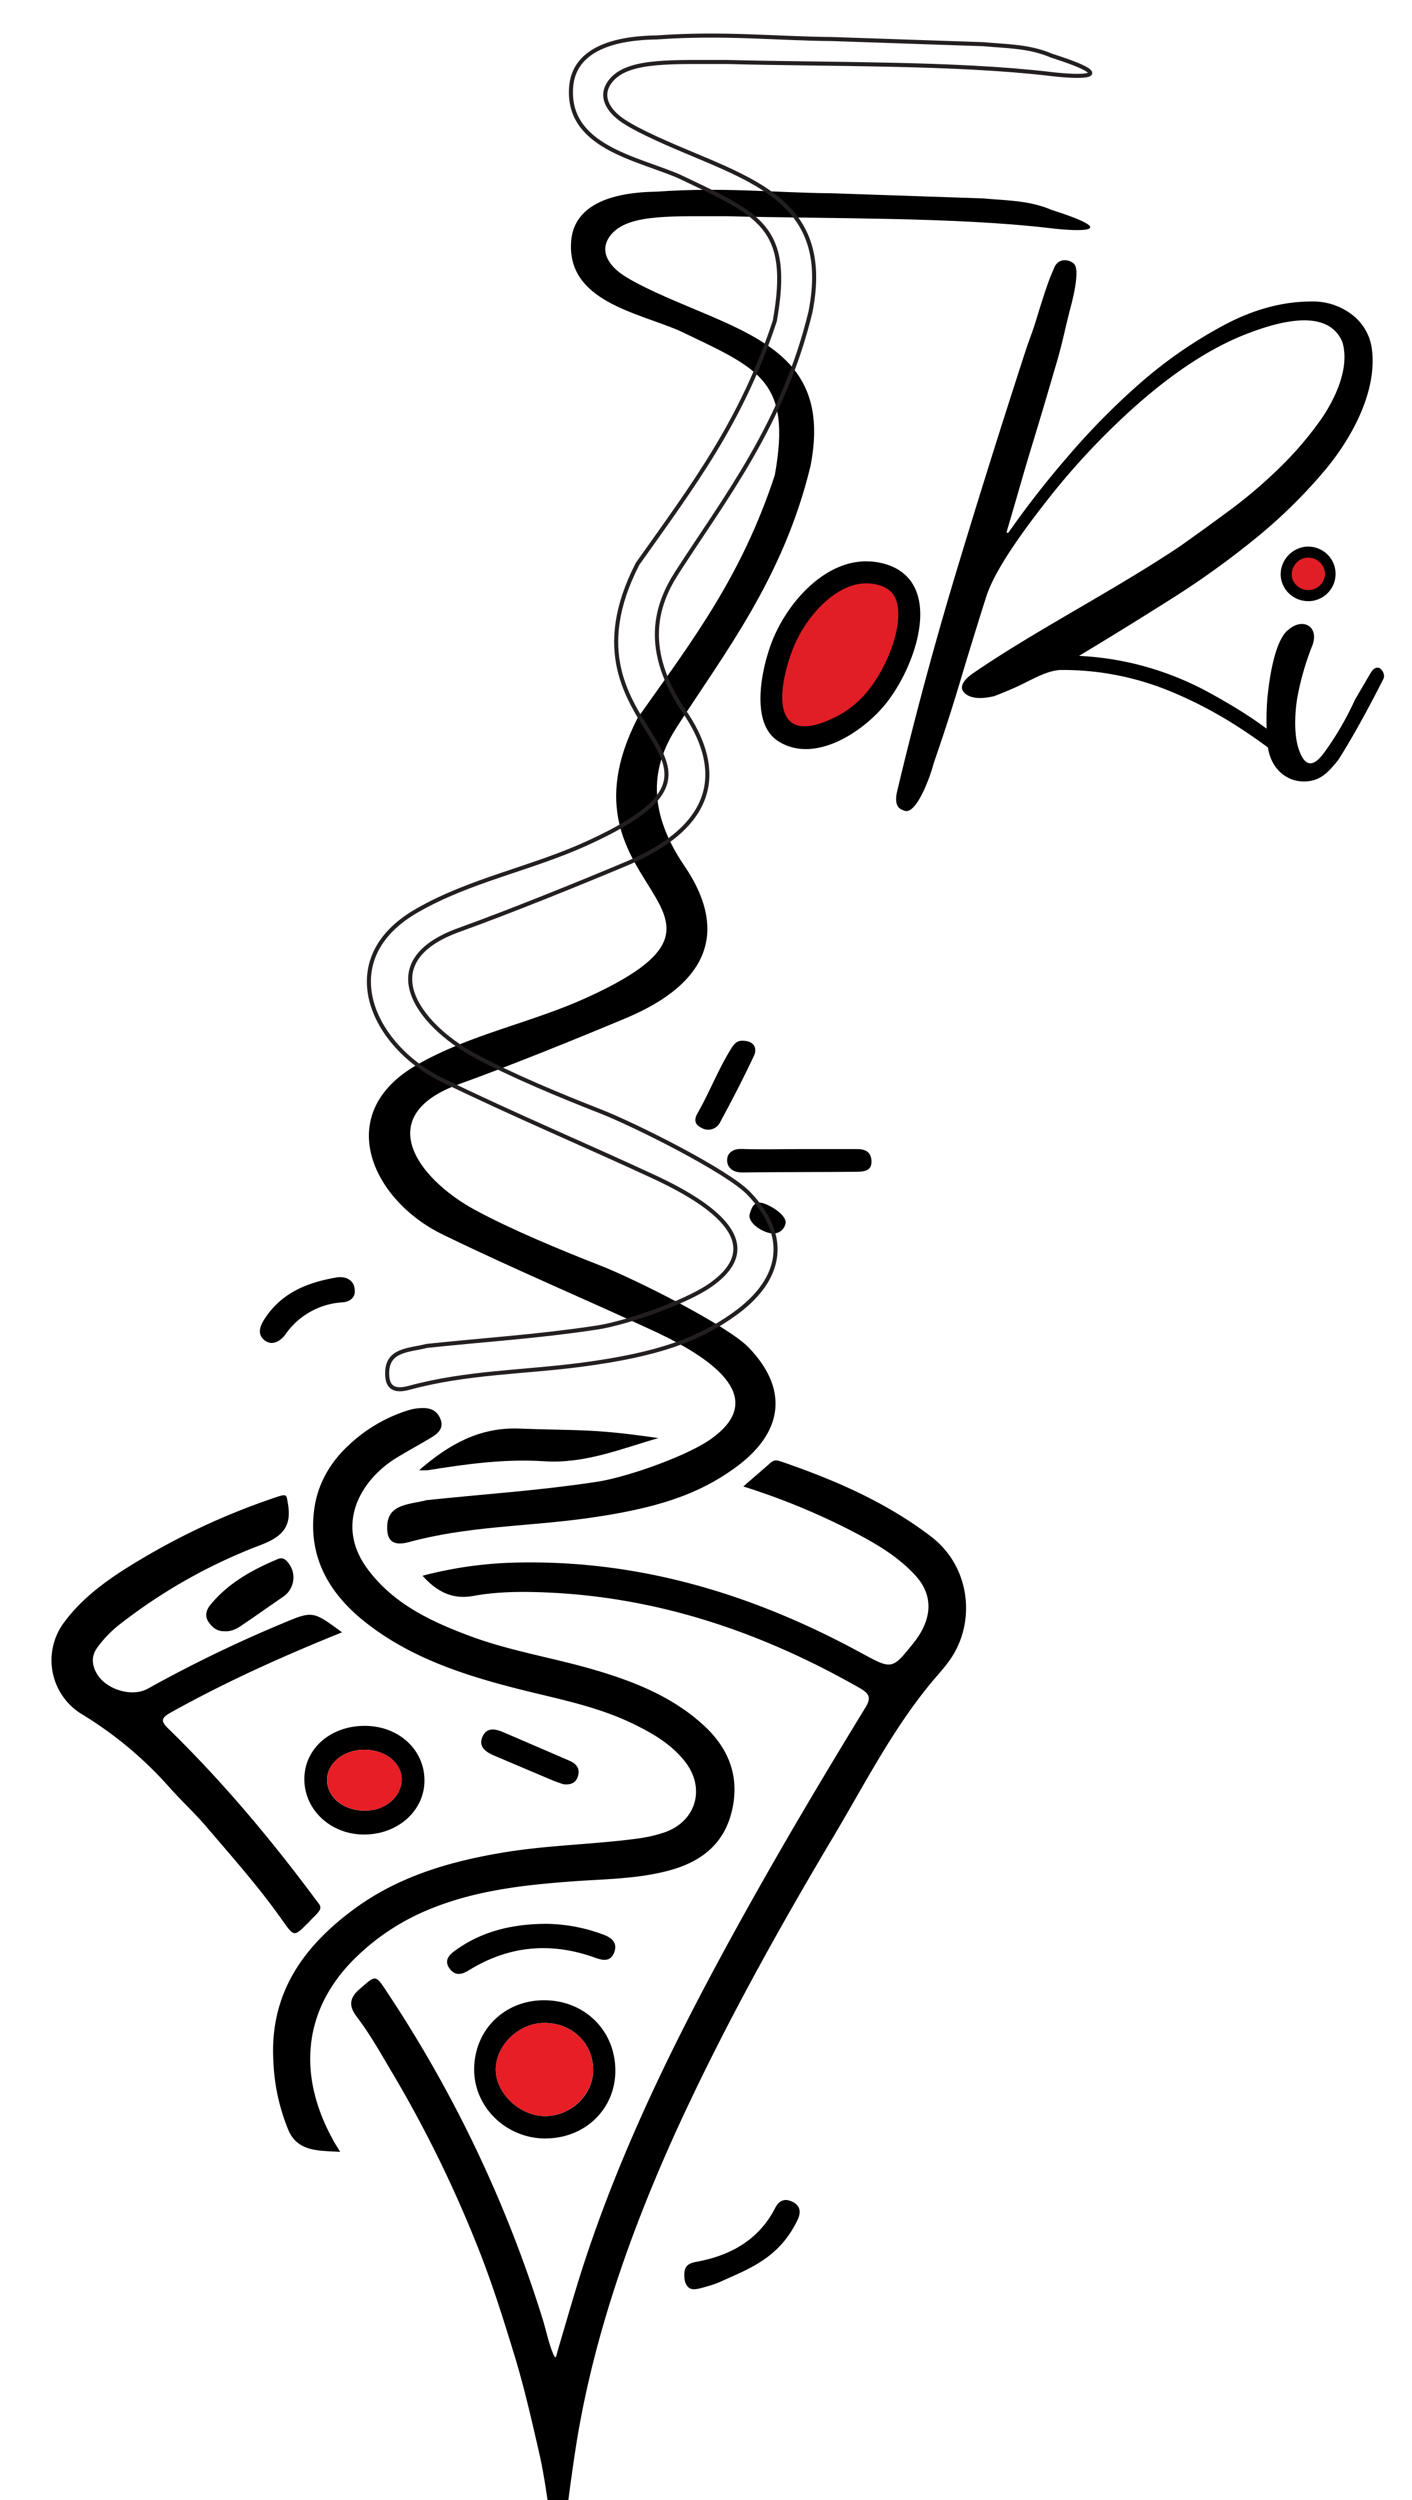 <svg xmlns="http://www.w3.org/2000/svg" width="174" height="308" fill="none"><g filter="url(#a)"><path fill="#fff" fill-rule="evenodd" d="M4.808 193.936c12.886 13.635 21.81 22.632 25.575 25.453.464.339 1.8 1.312 2.214 2.957.763 3.035-2.431 5.069-3.798 8.413-2.886 7.056 2.832 19.094 10.512 20.664 1.356.275 3.432.37 6.185-.794a14.763 14.763 0 0 1-1.553-2.743 15.427 15.427 0 0 1-1.16-7.497 222.006 222.006 0 0 1 12.652 25.771 222.428 222.428 0 0 1 12.495 41.149c7.881-22.858 13.67-39.549 14.12-40.783a2.8 2.8 0 0 1 .678-1.065 3.214 3.214 0 0 1 1.89-.793c2.244-.217 7.927-2.184 10.392-3.839 3.961-2.655 5.741-8.592 4.178-10.301-1.244-1.357-3.859.752-5.12-.244-3.964-3.144 7.88-35.507 25.622-57.341 2.034-2.486 6.592-7.887 5.73-14.205-.841-6.171-6.49-10.488-8.718-12.207-8.314-6.355-16.981-6.219-17.219-9.752-.153-2.235 3.269-3.005 3.106-5.853-.163-2.947-3.906-3.598-5.028-7.314-.787-2.608.227-5.029.915-6.677 3.934-9.4 14.903-11.166 14.632-14.415-.149-1.753-3.557-3.821-16.955-5.486a15.89 15.89 0 0 0 2.56-7.074c.526-5.456-2.485-7.358-1.95-10.729.886-5.598 9.973-5.15 18.41-12.19 9.671-8.074 6.399-15.9 12.923-18.47 11.03-4.348 23.872 16.652 35.147 11.644 5.361-2.374 8.023-9.603 8.379-10.61.308-.865 2.329-6.555.122-8.413-1.597-1.357-4.042.471-5.192-.77-1.502-1.614 2.289-5.086 1.777-10.57-.339-3.763-2.309-4.038-2.153-6.998.224-4.219 4.293-5.26 6.463-9.55 2.713-5.326 1.017-12.807-1.994-16.245-5.371-6.131-20.569-5.734-33.95 6.042 2.713-4.248 6.053-10.925 3.601-15.981-1.509-3.106-5.259-5.704-33.102-6.823C76.198-.947 71.091 1.881 68.785 5.662c-2.672 4.36-1.316 9.515-1.156 10.057 3.11 11.19 19.1 8.881 23.058 17.803C96.96 47.712 64.32 71.31 71.912 86.19c1.966 3.859 5.88 5.635 5.174 8.945-.746 3.503-5.737 4.432-16.209 8.552-12.4 4.876-18.626 7.389-20.067 11.149-2.984 7.782 7.358 17.481 4.09 20.871-1.767 1.832-4.975-.766-9.583 1.53-3.242 1.614-6.314 5.5-5.626 8.389 1.289 5.446 15.26 4.479 15.642 7.741.34 3.052-11.627 6.399-31.946 17.07C5.314 174.679.814 177.799.098 182.645c-.712 4.72 2.605 9.006 4.71 11.291z" clip-rule="evenodd"/></g><g filter="url(#b)"><path fill="#E11E25" fill-rule="evenodd" d="M98.608 71.972a3.392 3.392 0 0 1-1.885-.482c-2.374-1.566-1.675-7.256-.458-10.61 1.648-4.544 5.873-9.373 10.461-9.373h.214c.776.024 2.713.227 3.93 1.553 2.74 2.988.207 9.909-2.591 13.564a13.428 13.428 0 0 1-4.188 3.635c-2.034 1.106-3.998 1.713-5.483 1.713z" clip-rule="evenodd"/></g><g filter="url(#c)"><path fill="#000001" fill-rule="evenodd" d="M106.726 50.15c-5.31 0-9.952 5.345-11.736 10.265-1.271 3.503-2.418 9.691.841 11.845 4.51 2.984 10.712-1.16 13.523-4.819 3.16-4.116 5.849-11.658 2.516-15.296-1.695-1.845-4.269-1.97-4.886-1.99l-.258-.004zm0 2.714h.17c.607.017 2.109.166 2.974 1.112 1.963 2.14.176 8.104-2.669 11.807a12.03 12.03 0 0 1-3.73 3.28c-8.023 4.306-7.962-2.086-5.917-7.725 1.495-4.165 5.347-8.474 9.172-8.474z" clip-rule="evenodd"/></g><g filter="url(#d)"><path fill="#000001" fill-rule="evenodd" d="M170.554 64.328a.821.821 0 0 1-.095.34c-1.713 3.39-3.106 5.88-4.069 7.527-.963 1.648-1.496 2.452-1.496 2.452-1.034 1.278-1.831 2.17-3.147 2.499a4.406 4.406 0 0 1-2.529-.125c-1.696-.621-2.73-2.201-2.967-3.937-3.91-2.869-7.484-5.03-11.977-6.898a34.675 34.675 0 0 0-13.442-2.651c-1.773 0-3.798 1.275-5.425 2.017-.929.425-1.897.829-2.903 1.211-1.051.237-2.333.42-3.316-.139-1.357-.851-.309-1.987.763-2.713 7.755-5.31 17.192-10.095 25.394-15.57a354.367 354.367 0 0 0 6.057-4.379 59.05 59.05 0 0 0 6.185-5.242 42.83 42.83 0 0 0 5.11-5.93c1.797-2.537 3.696-6.501 2.713-9.678-1.855-4.361-8.291-2.316-11.686-1.018-6.035 2.306-11.698 6.82-16.144 11.099a88.67 88.67 0 0 0-8.396 9.254c-2.373 3.031-6.561 8.477-7.697 12.207a607.44 607.44 0 0 0-3.157 10.25 234.071 234.071 0 0 1-3.279 10.14c-.309 1.298-1.936 5.95-3.391 5.873a.876.876 0 0 1-.38-.116c-.757-.226-1.009-.955-.756-2.187a470.526 470.526 0 0 1 7.321-27.188c2.69-8.91 5.508-17.894 8.454-26.955.62-1.905.919-2.485 1.451-4.262 0 0 1.105-3.7 1.767-5.3.037-.088.125-.309.312-.732l.128-.306c.119-.244.297-.454.519-.61.32-.193.701-.254 1.065-.17.291.056.561.188.783.384.197.193.546.678.133 3.051-.153.889-.34 1.537-.34 1.625-1 3.713-1.054 4.747-2.207 8.524a617.07 617.07 0 0 1-2.462 8.295 325.047 325.047 0 0 0-1.695 5.703 872.966 872.966 0 0 1-1.696 5.819.117.117 0 0 0 .003.086.122.122 0 0 0 .149.071.124.124 0 0 0 .072-.055c.102-.146.254-.363.441-.62a114.81 114.81 0 0 1 7.033-8.93 87.992 87.992 0 0 1 8.857-8.941 55.263 55.263 0 0 1 10.274-7.08c3.617-1.92 7.192-2.88 10.726-2.883a7.891 7.891 0 0 1 4.984 1.614 6.32 6.32 0 0 1 2.462 4.263c.678 5.222-2.519 11-5.744 14.859a63.351 63.351 0 0 1-8.833 8.64 108.248 108.248 0 0 1-7.06 5.246 121.19 121.19 0 0 1-3.351 2.187 608.25 608.25 0 0 1-11.105 6.853c2.776.129 5.528.574 8.203 1.326a37.4 37.4 0 0 1 7.572 3.052 80.66 80.66 0 0 1 2.838 1.61 59.184 59.184 0 0 1 3.092 1.96c.482.34.957.679 1.418 1.018a33.102 33.102 0 0 1 .108-3.934c.221-2.146.831-6.632 2.422-8.138l.067-.034c1.814-1.695 3.968-.495 3.008 1.92a33.878 33.878 0 0 0-1.831 6.398c-.031.173-.702 4.022.264 6.544.421 1.11.855 1.452 1.238 1.503.719.101 1.404-.757 1.896-1.424a37.288 37.288 0 0 0 3.709-6.4c.88-1.505 1.512-2.583 1.896-3.234.841-1.472 1.726-.336 1.689.36z" clip-rule="evenodd"/></g><g filter="url(#e)"><path fill="#E11E25" fill-rule="evenodd" d="M161.222 54.376a2.712 2.712 0 0 1-2.666-2.072 2.674 2.674 0 0 1 .407-2.065 2.775 2.775 0 0 1 1.821-1.19c.142-.022.285-.033.428-.034a2.682 2.682 0 0 1 2.039 4.513 2.682 2.682 0 0 1-1.87.845l-.159.003z" clip-rule="evenodd"/></g><g filter="url(#f)"><path fill="#000001" fill-rule="evenodd" d="M161.212 48.337c-.18 0-.359.014-.536.044a3.443 3.443 0 0 0-2.275 1.482 3.342 3.342 0 0 0-.506 2.59 3.394 3.394 0 0 0 3.327 2.601h.2a3.36 3.36 0 0 0-.21-6.714v-.003zm0 1.356a2.097 2.097 0 0 1 2.082 2.004 2.082 2.082 0 0 1-1.954 1.997h-.118a2.057 2.057 0 0 1-2.004-1.543 2.083 2.083 0 0 1 .917-2.136c.232-.149.49-.25.761-.298a1.97 1.97 0 0 1 .316-.024z" clip-rule="evenodd"/></g><g filter="url(#g)"><path fill="#000001" fill-rule="evenodd" d="M68.802 270.314c1.126-3.788 2.16-7.46 3.36-11.085 4.863-14.673 11.774-28.413 19.247-41.895 4.866-8.776 9.987-17.402 15.226-25.961.718-1.17.546-1.696-.618-2.374-11.98-6.846-24.71-11.21-38.592-11.817-3.052-.132-6.103-.119-9.094.424-2.58.464-4.48-.502-6.263-2.486a49.454 49.454 0 0 1 11.485-1.621c15.222-.369 29.26 3.897 42.512 11.099 3.852 2.092 3.835 2.123 6.443-1.112 2.414-2.981 2.55-5.921.312-8.383-2.323-2.55-5.307-4.184-8.322-5.737a84.982 84.982 0 0 0-12.902-5.246c1.248-1.082 2.333-2.014 3.408-2.957.4-.339.742-.285 1.254-.112 6.569 2.255 12.886 4.978 18.467 9.234 4.619 3.513 5.511 9.861 2.798 14.476-.75 1.278-1.753 2.316-2.676 3.424-4.889 5.87-8.321 12.669-12.207 19.18-6.856 11.529-13.37 23.251-18.99 35.452-5.764 12.546-10.613 26.154-12.722 39.863-.61 3.958-1.19 8.478-1.648 12.625-.125 1.16-.722 1.726-.94.102-.749-5.592-1.193-9.336-2.034-12.818-.912-3.984-1.834-7.969-3.052-11.892-1.356-4.429-2.75-8.84-4.482-13.133a151.378 151.378 0 0 0-10.265-20.929c-1.454-2.431-2.821-4.924-4.547-7.192-.905-1.187-1.017-2.228.34-3.391 2.034-1.76 1.929-1.865 3.424.4a156.981 156.981 0 0 1 19.166 40.305c.339 1.095.678 2.668 1.135 3.869.523 1.326.462.756.777-.312z" clip-rule="evenodd"/></g><g filter="url(#h)"><path fill="#000001" fill-rule="evenodd" d="M41.922 246.092c-2.662-.152-5.229 0-6.382-2.675a24.816 24.816 0 0 1-1.855-8.552c-.457-8.27 3.663-14.049 9.933-18.67 5.425-4.009 11.719-5.86 18.31-6.965 5.484-.923 11.048-.994 16.545-1.72a18.15 18.15 0 0 0 3.39-.766c3.938-1.356 5.124-5.473 2.527-8.759-1.63-2.065-3.845-3.391-6.158-4.52-4.747-2.357-9.945-3.248-15.015-4.564-6.517-1.695-12.841-3.815-18.233-8.087-4.54-3.598-7.067-8.159-6.246-13.991.417-2.961 1.885-5.606 4.212-7.766a18.868 18.868 0 0 1 7.358-4.323 6.06 6.06 0 0 1 1.743-.271c1.18-.041 1.94.474 2.275 1.495.336 1.021-.373 1.648-1.15 2.116-1.39.841-2.82 1.614-4.21 2.452-4.41 2.648-7.8 8.185-3.68 13.75 3.194 4.323 7.85 6.494 12.689 8.294 5.042 1.868 10.376 2.682 15.513 4.212 4.84 1.437 9.495 3.316 13.269 6.805 3.052 2.818 4.408 6.273 3.452 10.427-.956 4.154-3.805 6.355-7.772 7.42-3.88 1.041-7.864 1.044-11.817 1.332-6.128.448-12.208 1.13-17.939 3.54a28.217 28.217 0 0 0-8.87 5.874c-6.755 6.612-7.148 14.974-2.438 23.027.125.194.244.384.55.885z" clip-rule="evenodd"/></g><g filter="url(#i)"><path fill="#000001" fill-rule="evenodd" d="M42.146 182.092c-7.29 2.936-14.29 6.083-21.024 9.834-1.356.756-1.33 1.102-.291 2.116 6.619 6.466 12.546 13.529 18.063 20.956.638.857.997.99-.23 2.16-.296.291-.248.261-.58.607-1.9 1.875-1.784 1.926-3.391-.34-2.828-4.004-6.084-7.66-9.261-11.383-1.472-1.726-3.137-3.248-4.629-4.937a46.91 46.91 0 0 0-10.735-8.942 7.772 7.772 0 0 1-3.592-5.224 7.78 7.78 0 0 1 1.49-6.163c2.57-3.431 6.086-5.724 9.657-7.84a85.231 85.231 0 0 1 16.632-7.568c1.146-.377 1.055-.122 1.224.865.492 2.841-.678 4.069-3.32 5.086a66.473 66.473 0 0 0-17.168 9.606 14.247 14.247 0 0 0-3.051 3.113c-.679.987-.614 1.981-.106 2.971 1.075 2.089 4.375 3.143 6.396 2.014a163.848 163.848 0 0 1 16.513-8.003c3.798-1.6 3.802-1.593 7.403 1.072z" clip-rule="evenodd"/></g><g filter="url(#j)"><path fill="#000001" fill-rule="evenodd" d="M73.091 235.97c0-3.255-2.61-5.764-5.995-5.764-3.174 0-6.063 2.801-6.002 5.846.058 2.899 3.052 5.663 6.104 5.636 3.205-.028 5.914-2.652 5.9-5.718h-.007zm-5.866 8.478c-4.839 0-8.816-3.849-8.796-8.532.024-4.829 3.703-8.477 8.562-8.504 5.009-.024 8.817 3.689 8.84 8.63.03 4.74-3.7 8.385-8.606 8.399v.007z" clip-rule="evenodd"/></g><g filter="url(#k)"><path fill="#000001" fill-rule="evenodd" d="M45.001 196.551c-2.913-.048-5.134 2.051-4.632 4.381.451 2.099 2.77 3.418 5.398 3.069 2.154-.285 3.832-2.035 3.73-3.934-.094-1.956-2.034-3.475-4.506-3.516H45zm-7.497 3.659c-.02-3.73 3.14-6.562 7.361-6.599 4.222-.037 7.46 2.92 7.44 6.745 0 3.692-3.242 6.608-7.368 6.646-4.127.037-7.413-2.988-7.433-6.792z" clip-rule="evenodd"/></g><g filter="url(#l)"><path fill="#000001" fill-rule="evenodd" d="M81.138 158.159c-4.639 1.326-9.08 3.187-14.11 2.855-4.774-.315-9.565.339-14.302 1.105-.36.026-.72.026-1.079 0 3.639-3.17 7.46-5.337 12.411-5.127 2.848.119 5.7.122 8.555.258 2.856.136 5.687.505 8.525.909z" clip-rule="evenodd"/></g><g filter="url(#m)"><path fill="#000001" fill-rule="evenodd" d="M67.154 217.999c2.452.007 4.882.455 7.175 1.322 1.048.376 1.814 1.017 1.357 2.211-.458 1.193-1.428.98-2.35.644-5.426-1.963-10.627-1.505-15.554 1.546-.91.563-1.75.726-2.425-.271-.675-.997.068-1.695.763-2.184 3.293-2.387 7.05-3.231 11.034-3.268z" clip-rule="evenodd"/></g><g filter="url(#n)"><path fill="#000001" fill-rule="evenodd" d="M27.684 181.953c-.916.037-1.53-.458-2.008-1.173-.478-.716-.244-1.475.255-2.082 2.2-2.683 5.14-4.303 8.273-5.619a.887.887 0 0 1 1.106.217 2.855 2.855 0 0 1 .831 2.356 2.867 2.867 0 0 1-1.333 2.113c-1.58 1.085-3.143 2.197-4.747 3.279-.702.492-1.435.984-2.377.909z" clip-rule="evenodd"/></g><g filter="url(#o)"><path fill="#000001" fill-rule="evenodd" d="M84.906 262.837c-.458-.339-.55-.96-.57-1.282-.068-1.058.156-1.672 1.394-1.899 4.221-.763 7.748-2.662 9.796-6.653.502-.977 1.214-1.21 2.143-.753.93.458 1.072 1.248.63 2.187a12.77 12.77 0 0 1-1.695 2.689c-2.268 2.737-5.317 3.805-7.779 4.948-.506.218-1.026.402-1.556.553-1.258.366-1.892.545-2.364.21z" clip-rule="evenodd"/></g><g filter="url(#p)"><path fill="#000001" fill-rule="evenodd" d="M98.598 122.557h7.006c.997 0 1.726.316 1.787 1.438.068 1.268-.916 1.336-1.75 1.357-4.727.054-9.457.023-14.188.088-1.156 0-1.865-.614-1.851-1.54 0-.827.705-1.41 1.814-1.356 2.39.081 4.788.013 7.182.013z" clip-rule="evenodd"/></g><g filter="url(#q)"><path fill="#000001" fill-rule="evenodd" d="M43.702 139.814c.15.956-.502 1.543-1.468 1.624a9.213 9.213 0 0 0-7.053 3.94c-.604.838-1.62 1.448-2.53.77-.909-.678-.732-1.614-.054-2.658 2.102-3.249 5.276-4.49 8.84-5.114 1.238-.207 2.198.383 2.265 1.438z" clip-rule="evenodd"/></g><g filter="url(#r)"><path fill="#000001" fill-rule="evenodd" d="M69.42 200.803c-.32-.112-.822-.268-1.3-.468a4204.779 4204.779 0 0 1-7.209-3.052c-1.017-.441-2.007-1.065-1.448-2.346.516-1.177 1.59-.957 2.567-.539 2.713 1.164 5.426 2.334 8.138 3.509.848.366 1.357.97 1.045 1.923-.22.742-.8 1.098-1.794.973z" clip-rule="evenodd"/></g><g filter="url(#s)"><path fill="#000001" fill-rule="evenodd" d="M91.765 109.224c1.18.099 1.56.946 1.147 1.831-1.3 2.778-2.713 5.494-4.175 8.2a1.632 1.632 0 0 1-.976.842 1.614 1.614 0 0 1-1.282-.134c-.614-.305-1.116-.786-.526-1.81 1.492-2.615 2.567-5.45 4.178-8.02.44-.702.844-1.014 1.634-.909z" clip-rule="evenodd"/></g><g filter="url(#t)"><path fill="#000001" fill-rule="evenodd" d="M96.814 131.625a1.512 1.512 0 0 1-1.468 1.326c-1.197.037-3.194-1.245-2.977-2.337.227-.746.509-1.729 1.638-1.393 1.129.335 2.848 1.481 2.807 2.404z" clip-rule="evenodd"/></g><g filter="url(#u)"><path fill="#E71E25" fill-rule="evenodd" d="M73.091 235.97c0 3.052-2.712 5.69-5.9 5.718-3.052.027-6.039-2.737-6.103-5.636-.061-3.052 2.828-5.856 6.002-5.846 3.39.013 5.988 2.509 6.001 5.764z" clip-rule="evenodd"/></g><g filter="url(#v)"><path fill="#E71E25" fill-rule="evenodd" d="M45.001 196.551c2.465.041 4.408 1.56 4.507 3.516.091 1.886-1.587 3.649-3.73 3.934-2.628.339-4.948-.97-5.399-3.069-.512-2.33 1.71-4.429 4.622-4.381z" clip-rule="evenodd"/></g><g filter="url(#w)"><path fill="#000" fill-rule="evenodd" d="M89.656 7.639c-6.538.034-12.017-.34-14.242 2.14-1.695 1.881-.57 3.831 1.431 5.15 2 1.32 5.66 2.883 9.156 4.337 9.118 3.808 16.215 7.226 13.875 19.152-3.336 13.828-10.705 23.17-16.47 32.146-2.604 4.042-4.245 9.495.926 17.097 4.243 6.206 5.087 13.605-7.226 18.776-5.94 2.492-14.316 5.88-20.491 8.104-10.868 3.89-5.178 11.641 1.865 15.483 4.344 2.374 10.732 5.022 15.446 6.86 4.347 1.696 15.68 7.389 18.31 10.098 4.951 5.11 4.409 10.512-1.763 14.92-4.313 3.083-9.287 4.971-18.812 6.223-7.196.946-14.14.912-21.255 2.845-2.373.654-2.736-.604-2.692-1.974.091-2.767 2.777-2.641 4.849-3.187 6.816-.729 13.638-1.16 20.444-2.184 3.587-.407 11.291-3.093 14.394-5.209 7.392-5.042.678-9.874-6.354-13.224-8.817-4.107-17.521-7.745-26.514-12.119-8.715-4.242-13.632-14.92-3.123-20.909 6.48-3.73 13.99-5.134 20.786-8.213 24.103-10.918-4.666-12.96 6.368-34.482 6.952-9.81 12.815-17.5 16.914-29.928 2.103-11.706-1.898-13.093-11.814-17.823-5.198-2.238-13.902-3.655-13.275-11.065.319-3.73 3.7-5.947 10.542-6.042 8.291-.584 14.419.132 21.624.2l18.623.634c2.794.264 5.592.213 8.386 1.404 8.725 2.794 3.561 2.712-.136 2.261-11.773-1.393-27.575-1.146-39.772-1.471z" clip-rule="evenodd"/></g><path stroke="#231F20" stroke-miterlimit="2.61" stroke-width=".5" d="M89.656 7.639c-6.538.034-12.017-.34-14.242 2.14-1.695 1.881-.57 3.831 1.431 5.15 2 1.32 5.66 2.883 9.156 4.337 9.118 3.808 16.215 7.226 13.875 19.152-3.336 13.828-10.705 23.17-16.47 32.146-2.604 4.042-4.245 9.495.926 17.097 4.243 6.206 5.087 13.605-7.226 18.776-5.94 2.492-14.316 5.88-20.491 8.104-10.868 3.89-5.178 11.641 1.865 15.483 4.344 2.374 10.732 5.022 15.446 6.86 4.347 1.696 15.68 7.389 18.31 10.098 4.951 5.11 4.409 10.512-1.763 14.92-4.313 3.083-9.287 4.971-18.812 6.223-7.196.946-14.14.912-21.255 2.845-2.373.654-2.736-.604-2.692-1.974.091-2.767 2.777-2.641 4.849-3.187 6.816-.729 13.638-1.16 20.444-2.184 3.587-.407 11.291-3.093 14.394-5.209 7.392-5.042.678-9.874-6.354-13.224-8.817-4.107-17.521-7.745-26.514-12.119-8.715-4.242-13.632-14.92-3.123-20.909 6.48-3.73 13.99-5.134 20.786-8.213 24.103-10.918-4.666-12.96 6.368-34.482 6.952-9.81 12.815-17.5 16.914-29.928 2.103-11.706-1.898-13.093-11.814-17.823-5.198-2.238-13.902-3.655-13.275-11.065.319-3.73 3.7-5.947 10.542-6.042 8.291-.584 14.419.132 21.624.2l18.623.634c2.794.264 5.592.213 8.386 1.404 8.725 2.794 3.561 2.712-.136 2.261-11.773-1.393-27.575-1.146-39.772-1.471z" clip-rule="evenodd"/><defs><filter id="a" width="174" height="309.309" x="0" y="0" color-interpolation-filters="sRGB" filterUnits="userSpaceOnUse"><feFlood flood-opacity="0" result="BackgroundImageFix"/><feBlend in="SourceGraphic" in2="BackgroundImageFix" result="shape"/><feColorMatrix in="SourceAlpha" result="hardAlpha" values="0 0 0 0 0 0 0 0 0 0 0 0 0 0 0 0 0 0 127 0"/><feOffset/><feGaussianBlur stdDeviation=".5"/><feComposite in2="hardAlpha" k2="-1" k3="1" operator="arithmetic"/><feColorMatrix values="0 0 0 0 0 0 0 0 0 0 0 0 0 0 0 0 0 0 0.52 0"/><feBlend in2="shape" result="effect1_innerShadow_261_830"/><feColorMatrix in="SourceAlpha" result="hardAlpha" values="0 0 0 0 0 0 0 0 0 0 0 0 0 0 0 0 0 0 127 0"/><feOffset dy="1"/><feGaussianBlur stdDeviation=".5"/><feComposite in2="hardAlpha" k2="-1" k3="1" operator="arithmetic"/><feColorMatrix values="0 0 0 0 0 0 0 0 0 0 0 0 0 0 0 0 0 0 0.45 0"/><feBlend in2="effect1_innerShadow_261_830" result="effect2_innerShadow_261_830"/><feColorMatrix in="SourceAlpha" result="hardAlpha" values="0 0 0 0 0 0 0 0 0 0 0 0 0 0 0 0 0 0 127 0"/><feOffset dy="3"/><feGaussianBlur stdDeviation="1"/><feComposite in2="hardAlpha" k2="-1" k3="1" operator="arithmetic"/><feColorMatrix values="0 0 0 0 0 0 0 0 0 0 0 0 0 0 0 0 0 0 0.26 0"/><feBlend in2="effect2_innerShadow_261_830" result="effect3_innerShadow_261_830"/><feColorMatrix in="SourceAlpha" result="hardAlpha" values="0 0 0 0 0 0 0 0 0 0 0 0 0 0 0 0 0 0 127 0"/><feOffset dy="6"/><feGaussianBlur stdDeviation="1"/><feComposite in2="hardAlpha" k2="-1" k3="1" operator="arithmetic"/><feColorMatrix values="0 0 0 0 0 0 0 0 0 0 0 0 0 0 0 0 0 0 0.08 0"/><feBlend in2="effect3_innerShadow_261_830" result="effect4_innerShadow_261_830"/><feColorMatrix in="SourceAlpha" result="hardAlpha" values="0 0 0 0 0 0 0 0 0 0 0 0 0 0 0 0 0 0 127 0"/><feOffset dy="9"/><feGaussianBlur stdDeviation="1"/><feComposite in2="hardAlpha" k2="-1" k3="1" operator="arithmetic"/><feColorMatrix values="0 0 0 0 0 0 0 0 0 0 0 0 0 0 0 0 0 0 0.01 0"/><feBlend in2="effect4_innerShadow_261_830" result="effect5_innerShadow_261_830"/></filter><filter id="b" width="16.901" height="22.467" x="95.146" y="51.507" color-interpolation-filters="sRGB" filterUnits="userSpaceOnUse"><feFlood flood-opacity="0" result="BackgroundImageFix"/><feBlend in="SourceGraphic" in2="BackgroundImageFix" result="shape"/><feColorMatrix in="SourceAlpha" result="hardAlpha" values="0 0 0 0 0 0 0 0 0 0 0 0 0 0 0 0 0 0 127 0"/><feOffset/><feGaussianBlur stdDeviation=".5"/><feComposite in2="hardAlpha" k2="-1" k3="1" operator="arithmetic"/><feColorMatrix values="0 0 0 0 0 0 0 0 0 0 0 0 0 0 0 0 0 0 0.52 0"/><feBlend in2="shape" result="effect1_innerShadow_261_830"/><feColorMatrix in="SourceAlpha" result="hardAlpha" values="0 0 0 0 0 0 0 0 0 0 0 0 0 0 0 0 0 0 127 0"/><feOffset dy="1"/><feGaussianBlur stdDeviation=".5"/><feComposite in2="hardAlpha" k2="-1" k3="1" operator="arithmetic"/><feColorMatrix values="0 0 0 0 0 0 0 0 0 0 0 0 0 0 0 0 0 0 0.45 0"/><feBlend in2="effect1_innerShadow_261_830" result="effect2_innerShadow_261_830"/><feColorMatrix in="SourceAlpha" result="hardAlpha" values="0 0 0 0 0 0 0 0 0 0 0 0 0 0 0 0 0 0 127 0"/><feOffset dy="3"/><feGaussianBlur stdDeviation="1"/><feComposite in2="hardAlpha" k2="-1" k3="1" operator="arithmetic"/><feColorMatrix values="0 0 0 0 0 0 0 0 0 0 0 0 0 0 0 0 0 0 0.26 0"/><feBlend in2="effect2_innerShadow_261_830" result="effect3_innerShadow_261_830"/><feColorMatrix in="SourceAlpha" result="hardAlpha" values="0 0 0 0 0 0 0 0 0 0 0 0 0 0 0 0 0 0 127 0"/><feOffset dy="6"/><feGaussianBlur stdDeviation="1"/><feComposite in2="hardAlpha" k2="-1" k3="1" operator="arithmetic"/><feColorMatrix values="0 0 0 0 0 0 0 0 0 0 0 0 0 0 0 0 0 0 0.08 0"/><feBlend in2="effect3_innerShadow_261_830" result="effect4_innerShadow_261_830"/><feColorMatrix in="SourceAlpha" result="hardAlpha" values="0 0 0 0 0 0 0 0 0 0 0 0 0 0 0 0 0 0 127 0"/><feOffset dy="9"/><feGaussianBlur stdDeviation="1"/><feComposite in2="hardAlpha" k2="-1" k3="1" operator="arithmetic"/><feColorMatrix values="0 0 0 0 0 0 0 0 0 0 0 0 0 0 0 0 0 0 0.01 0"/><feBlend in2="effect4_innerShadow_261_830" result="effect5_innerShadow_261_830"/></filter><filter id="c" width="19.692" height="25.131" x="93.71" y="50.151" color-interpolation-filters="sRGB" filterUnits="userSpaceOnUse"><feFlood flood-opacity="0" result="BackgroundImageFix"/><feBlend in="SourceGraphic" in2="BackgroundImageFix" result="shape"/><feColorMatrix in="SourceAlpha" result="hardAlpha" values="0 0 0 0 0 0 0 0 0 0 0 0 0 0 0 0 0 0 127 0"/><feOffset/><feGaussianBlur stdDeviation=".5"/><feComposite in2="hardAlpha" k2="-1" k3="1" operator="arithmetic"/><feColorMatrix values="0 0 0 0 0 0 0 0 0 0 0 0 0 0 0 0 0 0 0.52 0"/><feBlend in2="shape" result="effect1_innerShadow_261_830"/><feColorMatrix in="SourceAlpha" result="hardAlpha" values="0 0 0 0 0 0 0 0 0 0 0 0 0 0 0 0 0 0 127 0"/><feOffset dy="1"/><feGaussianBlur stdDeviation=".5"/><feComposite in2="hardAlpha" k2="-1" k3="1" operator="arithmetic"/><feColorMatrix values="0 0 0 0 0 0 0 0 0 0 0 0 0 0 0 0 0 0 0.45 0"/><feBlend in2="effect1_innerShadow_261_830" result="effect2_innerShadow_261_830"/><feColorMatrix in="SourceAlpha" result="hardAlpha" values="0 0 0 0 0 0 0 0 0 0 0 0 0 0 0 0 0 0 127 0"/><feOffset dy="3"/><feGaussianBlur stdDeviation="1"/><feComposite in2="hardAlpha" k2="-1" k3="1" operator="arithmetic"/><feColorMatrix values="0 0 0 0 0 0 0 0 0 0 0 0 0 0 0 0 0 0 0.26 0"/><feBlend in2="effect2_innerShadow_261_830" result="effect3_innerShadow_261_830"/><feColorMatrix in="SourceAlpha" result="hardAlpha" values="0 0 0 0 0 0 0 0 0 0 0 0 0 0 0 0 0 0 127 0"/><feOffset dy="6"/><feGaussianBlur stdDeviation="1"/><feComposite in2="hardAlpha" k2="-1" k3="1" operator="arithmetic"/><feColorMatrix values="0 0 0 0 0 0 0 0 0 0 0 0 0 0 0 0 0 0 0.08 0"/><feBlend in2="effect3_innerShadow_261_830" result="effect4_innerShadow_261_830"/><feColorMatrix in="SourceAlpha" result="hardAlpha" values="0 0 0 0 0 0 0 0 0 0 0 0 0 0 0 0 0 0 127 0"/><feOffset dy="9"/><feGaussianBlur stdDeviation="1"/><feComposite in2="hardAlpha" k2="-1" k3="1" operator="arithmetic"/><feColorMatrix values="0 0 0 0 0 0 0 0 0 0 0 0 0 0 0 0 0 0 0.01 0"/><feBlend in2="effect4_innerShadow_261_830" result="effect5_innerShadow_261_830"/></filter><filter id="d" width="60.126" height="69.863" x="110.429" y="13.054" color-interpolation-filters="sRGB" filterUnits="userSpaceOnUse"><feFlood flood-opacity="0" result="BackgroundImageFix"/><feBlend in="SourceGraphic" in2="BackgroundImageFix" result="shape"/><feColorMatrix in="SourceAlpha" result="hardAlpha" values="0 0 0 0 0 0 0 0 0 0 0 0 0 0 0 0 0 0 127 0"/><feOffset/><feGaussianBlur stdDeviation=".5"/><feComposite in2="hardAlpha" k2="-1" k3="1" operator="arithmetic"/><feColorMatrix values="0 0 0 0 0 0 0 0 0 0 0 0 0 0 0 0 0 0 0.52 0"/><feBlend in2="shape" result="effect1_innerShadow_261_830"/><feColorMatrix in="SourceAlpha" result="hardAlpha" values="0 0 0 0 0 0 0 0 0 0 0 0 0 0 0 0 0 0 127 0"/><feOffset dy="1"/><feGaussianBlur stdDeviation=".5"/><feComposite in2="hardAlpha" k2="-1" k3="1" operator="arithmetic"/><feColorMatrix values="0 0 0 0 0 0 0 0 0 0 0 0 0 0 0 0 0 0 0.45 0"/><feBlend in2="effect1_innerShadow_261_830" result="effect2_innerShadow_261_830"/><feColorMatrix in="SourceAlpha" result="hardAlpha" values="0 0 0 0 0 0 0 0 0 0 0 0 0 0 0 0 0 0 127 0"/><feOffset dy="3"/><feGaussianBlur stdDeviation="1"/><feComposite in2="hardAlpha" k2="-1" k3="1" operator="arithmetic"/><feColorMatrix values="0 0 0 0 0 0 0 0 0 0 0 0 0 0 0 0 0 0 0.26 0"/><feBlend in2="effect2_innerShadow_261_830" result="effect3_innerShadow_261_830"/><feColorMatrix in="SourceAlpha" result="hardAlpha" values="0 0 0 0 0 0 0 0 0 0 0 0 0 0 0 0 0 0 127 0"/><feOffset dy="6"/><feGaussianBlur stdDeviation="1"/><feComposite in2="hardAlpha" k2="-1" k3="1" operator="arithmetic"/><feColorMatrix values="0 0 0 0 0 0 0 0 0 0 0 0 0 0 0 0 0 0 0.08 0"/><feBlend in2="effect3_innerShadow_261_830" result="effect4_innerShadow_261_830"/><feColorMatrix in="SourceAlpha" result="hardAlpha" values="0 0 0 0 0 0 0 0 0 0 0 0 0 0 0 0 0 0 127 0"/><feOffset dy="9"/><feGaussianBlur stdDeviation="1"/><feComposite in2="hardAlpha" k2="-1" k3="1" operator="arithmetic"/><feColorMatrix values="0 0 0 0 0 0 0 0 0 0 0 0 0 0 0 0 0 0 0.01 0"/><feBlend in2="effect4_innerShadow_261_830" result="effect5_innerShadow_261_830"/></filter><filter id="e" width="5.479" height="7.363" x="158.497" y="49.014" color-interpolation-filters="sRGB" filterUnits="userSpaceOnUse"><feFlood flood-opacity="0" result="BackgroundImageFix"/><feBlend in="SourceGraphic" in2="BackgroundImageFix" result="shape"/><feColorMatrix in="SourceAlpha" result="hardAlpha" values="0 0 0 0 0 0 0 0 0 0 0 0 0 0 0 0 0 0 127 0"/><feOffset/><feGaussianBlur stdDeviation=".5"/><feComposite in2="hardAlpha" k2="-1" k3="1" operator="arithmetic"/><feColorMatrix values="0 0 0 0 0 0 0 0 0 0 0 0 0 0 0 0 0 0 0.52 0"/><feBlend in2="shape" result="effect1_innerShadow_261_830"/><feColorMatrix in="SourceAlpha" result="hardAlpha" values="0 0 0 0 0 0 0 0 0 0 0 0 0 0 0 0 0 0 127 0"/><feOffset dy="1"/><feGaussianBlur stdDeviation=".5"/><feComposite in2="hardAlpha" k2="-1" k3="1" operator="arithmetic"/><feColorMatrix values="0 0 0 0 0 0 0 0 0 0 0 0 0 0 0 0 0 0 0.45 0"/><feBlend in2="effect1_innerShadow_261_830" result="effect2_innerShadow_261_830"/><feColorMatrix in="SourceAlpha" result="hardAlpha" values="0 0 0 0 0 0 0 0 0 0 0 0 0 0 0 0 0 0 127 0"/><feOffset dy="3"/><feGaussianBlur stdDeviation="1"/><feComposite in2="hardAlpha" k2="-1" k3="1" operator="arithmetic"/><feColorMatrix values="0 0 0 0 0 0 0 0 0 0 0 0 0 0 0 0 0 0 0.26 0"/><feBlend in2="effect2_innerShadow_261_830" result="effect3_innerShadow_261_830"/><feColorMatrix in="SourceAlpha" result="hardAlpha" values="0 0 0 0 0 0 0 0 0 0 0 0 0 0 0 0 0 0 127 0"/><feOffset dy="6"/><feGaussianBlur stdDeviation="1"/><feComposite in2="hardAlpha" k2="-1" k3="1" operator="arithmetic"/><feColorMatrix values="0 0 0 0 0 0 0 0 0 0 0 0 0 0 0 0 0 0 0.08 0"/><feBlend in2="effect3_innerShadow_261_830" result="effect4_innerShadow_261_830"/><feColorMatrix in="SourceAlpha" result="hardAlpha" values="0 0 0 0 0 0 0 0 0 0 0 0 0 0 0 0 0 0 127 0"/><feOffset dy="9"/><feGaussianBlur stdDeviation="1"/><feComposite in2="hardAlpha" k2="-1" k3="1" operator="arithmetic"/><feColorMatrix values="0 0 0 0 0 0 0 0 0 0 0 0 0 0 0 0 0 0 0.01 0"/><feBlend in2="effect4_innerShadow_261_830" result="effect5_innerShadow_261_830"/></filter><filter id="f" width="6.749" height="8.718" x="157.82" y="48.337" color-interpolation-filters="sRGB" filterUnits="userSpaceOnUse"><feFlood flood-opacity="0" result="BackgroundImageFix"/><feBlend in="SourceGraphic" in2="BackgroundImageFix" result="shape"/><feColorMatrix in="SourceAlpha" result="hardAlpha" values="0 0 0 0 0 0 0 0 0 0 0 0 0 0 0 0 0 0 127 0"/><feOffset/><feGaussianBlur stdDeviation=".5"/><feComposite in2="hardAlpha" k2="-1" k3="1" operator="arithmetic"/><feColorMatrix values="0 0 0 0 0 0 0 0 0 0 0 0 0 0 0 0 0 0 0.52 0"/><feBlend in2="shape" result="effect1_innerShadow_261_830"/><feColorMatrix in="SourceAlpha" result="hardAlpha" values="0 0 0 0 0 0 0 0 0 0 0 0 0 0 0 0 0 0 127 0"/><feOffset dy="1"/><feGaussianBlur stdDeviation=".5"/><feComposite in2="hardAlpha" k2="-1" k3="1" operator="arithmetic"/><feColorMatrix values="0 0 0 0 0 0 0 0 0 0 0 0 0 0 0 0 0 0 0.45 0"/><feBlend in2="effect1_innerShadow_261_830" result="effect2_innerShadow_261_830"/><feColorMatrix in="SourceAlpha" result="hardAlpha" values="0 0 0 0 0 0 0 0 0 0 0 0 0 0 0 0 0 0 127 0"/><feOffset dy="3"/><feGaussianBlur stdDeviation="1"/><feComposite in2="hardAlpha" k2="-1" k3="1" operator="arithmetic"/><feColorMatrix values="0 0 0 0 0 0 0 0 0 0 0 0 0 0 0 0 0 0 0.26 0"/><feBlend in2="effect2_innerShadow_261_830" result="effect3_innerShadow_261_830"/><feColorMatrix in="SourceAlpha" result="hardAlpha" values="0 0 0 0 0 0 0 0 0 0 0 0 0 0 0 0 0 0 127 0"/><feOffset dy="6"/><feGaussianBlur stdDeviation="1"/><feComposite in2="hardAlpha" k2="-1" k3="1" operator="arithmetic"/><feColorMatrix values="0 0 0 0 0 0 0 0 0 0 0 0 0 0 0 0 0 0 0.08 0"/><feBlend in2="effect3_innerShadow_261_830" result="effect4_innerShadow_261_830"/><feColorMatrix in="SourceAlpha" result="hardAlpha" values="0 0 0 0 0 0 0 0 0 0 0 0 0 0 0 0 0 0 127 0"/><feOffset dy="9"/><feGaussianBlur stdDeviation="1"/><feComposite in2="hardAlpha" k2="-1" k3="1" operator="arithmetic"/><feColorMatrix values="0 0 0 0 0 0 0 0 0 0 0 0 0 0 0 0 0 0 0.01 0"/><feBlend in2="effect4_innerShadow_261_830" result="effect5_innerShadow_261_830"/></filter><filter id="g" width="75.768" height="137.5" x="43.279" y="160.915" color-interpolation-filters="sRGB" filterUnits="userSpaceOnUse"><feFlood flood-opacity="0" result="BackgroundImageFix"/><feBlend in="SourceGraphic" in2="BackgroundImageFix" result="shape"/><feColorMatrix in="SourceAlpha" result="hardAlpha" values="0 0 0 0 0 0 0 0 0 0 0 0 0 0 0 0 0 0 127 0"/><feOffset/><feGaussianBlur stdDeviation=".5"/><feComposite in2="hardAlpha" k2="-1" k3="1" operator="arithmetic"/><feColorMatrix values="0 0 0 0 0 0 0 0 0 0 0 0 0 0 0 0 0 0 0.52 0"/><feBlend in2="shape" result="effect1_innerShadow_261_830"/><feColorMatrix in="SourceAlpha" result="hardAlpha" values="0 0 0 0 0 0 0 0 0 0 0 0 0 0 0 0 0 0 127 0"/><feOffset dy="1"/><feGaussianBlur stdDeviation=".5"/><feComposite in2="hardAlpha" k2="-1" k3="1" operator="arithmetic"/><feColorMatrix values="0 0 0 0 0 0 0 0 0 0 0 0 0 0 0 0 0 0 0.45 0"/><feBlend in2="effect1_innerShadow_261_830" result="effect2_innerShadow_261_830"/><feColorMatrix in="SourceAlpha" result="hardAlpha" values="0 0 0 0 0 0 0 0 0 0 0 0 0 0 0 0 0 0 127 0"/><feOffset dy="3"/><feGaussianBlur stdDeviation="1"/><feComposite in2="hardAlpha" k2="-1" k3="1" operator="arithmetic"/><feColorMatrix values="0 0 0 0 0 0 0 0 0 0 0 0 0 0 0 0 0 0 0.26 0"/><feBlend in2="effect2_innerShadow_261_830" result="effect3_innerShadow_261_830"/><feColorMatrix in="SourceAlpha" result="hardAlpha" values="0 0 0 0 0 0 0 0 0 0 0 0 0 0 0 0 0 0 127 0"/><feOffset dy="6"/><feGaussianBlur stdDeviation="1"/><feComposite in2="hardAlpha" k2="-1" k3="1" operator="arithmetic"/><feColorMatrix values="0 0 0 0 0 0 0 0 0 0 0 0 0 0 0 0 0 0 0.08 0"/><feBlend in2="effect3_innerShadow_261_830" result="effect4_innerShadow_261_830"/><feColorMatrix in="SourceAlpha" result="hardAlpha" values="0 0 0 0 0 0 0 0 0 0 0 0 0 0 0 0 0 0 127 0"/><feOffset dy="9"/><feGaussianBlur stdDeviation="1"/><feComposite in2="hardAlpha" k2="-1" k3="1" operator="arithmetic"/><feColorMatrix values="0 0 0 0 0 0 0 0 0 0 0 0 0 0 0 0 0 0 0.01 0"/><feBlend in2="effect4_innerShadow_261_830" result="effect5_innerShadow_261_830"/></filter><filter id="h" width="56.86" height="93.632" x="33.651" y="154.46" color-interpolation-filters="sRGB" filterUnits="userSpaceOnUse"><feFlood flood-opacity="0" result="BackgroundImageFix"/><feBlend in="SourceGraphic" in2="BackgroundImageFix" result="shape"/><feColorMatrix in="SourceAlpha" result="hardAlpha" values="0 0 0 0 0 0 0 0 0 0 0 0 0 0 0 0 0 0 127 0"/><feOffset/><feGaussianBlur stdDeviation=".5"/><feComposite in2="hardAlpha" k2="-1" k3="1" operator="arithmetic"/><feColorMatrix values="0 0 0 0 0 0 0 0 0 0 0 0 0 0 0 0 0 0 0.52 0"/><feBlend in2="shape" result="effect1_innerShadow_261_830"/><feColorMatrix in="SourceAlpha" result="hardAlpha" values="0 0 0 0 0 0 0 0 0 0 0 0 0 0 0 0 0 0 127 0"/><feOffset dy="1"/><feGaussianBlur stdDeviation=".5"/><feComposite in2="hardAlpha" k2="-1" k3="1" operator="arithmetic"/><feColorMatrix values="0 0 0 0 0 0 0 0 0 0 0 0 0 0 0 0 0 0 0.45 0"/><feBlend in2="effect1_innerShadow_261_830" result="effect2_innerShadow_261_830"/><feColorMatrix in="SourceAlpha" result="hardAlpha" values="0 0 0 0 0 0 0 0 0 0 0 0 0 0 0 0 0 0 127 0"/><feOffset dy="3"/><feGaussianBlur stdDeviation="1"/><feComposite in2="hardAlpha" k2="-1" k3="1" operator="arithmetic"/><feColorMatrix values="0 0 0 0 0 0 0 0 0 0 0 0 0 0 0 0 0 0 0.26 0"/><feBlend in2="effect2_innerShadow_261_830" result="effect3_innerShadow_261_830"/><feColorMatrix in="SourceAlpha" result="hardAlpha" values="0 0 0 0 0 0 0 0 0 0 0 0 0 0 0 0 0 0 127 0"/><feOffset dy="6"/><feGaussianBlur stdDeviation="1"/><feComposite in2="hardAlpha" k2="-1" k3="1" operator="arithmetic"/><feColorMatrix values="0 0 0 0 0 0 0 0 0 0 0 0 0 0 0 0 0 0 0.08 0"/><feBlend in2="effect3_innerShadow_261_830" result="effect4_innerShadow_261_830"/><feColorMatrix in="SourceAlpha" result="hardAlpha" values="0 0 0 0 0 0 0 0 0 0 0 0 0 0 0 0 0 0 127 0"/><feOffset dy="9"/><feGaussianBlur stdDeviation="1"/><feComposite in2="hardAlpha" k2="-1" k3="1" operator="arithmetic"/><feColorMatrix values="0 0 0 0 0 0 0 0 0 0 0 0 0 0 0 0 0 0 0.01 0"/><feBlend in2="effect4_innerShadow_261_830" result="effect5_innerShadow_261_830"/></filter><filter id="i" width="35.799" height="55.947" x="6.347" y="165.202" color-interpolation-filters="sRGB" filterUnits="userSpaceOnUse"><feFlood flood-opacity="0" result="BackgroundImageFix"/><feBlend in="SourceGraphic" in2="BackgroundImageFix" result="shape"/><feColorMatrix in="SourceAlpha" result="hardAlpha" values="0 0 0 0 0 0 0 0 0 0 0 0 0 0 0 0 0 0 127 0"/><feOffset/><feGaussianBlur stdDeviation=".5"/><feComposite in2="hardAlpha" k2="-1" k3="1" operator="arithmetic"/><feColorMatrix values="0 0 0 0 0 0 0 0 0 0 0 0 0 0 0 0 0 0 0.52 0"/><feBlend in2="shape" result="effect1_innerShadow_261_830"/><feColorMatrix in="SourceAlpha" result="hardAlpha" values="0 0 0 0 0 0 0 0 0 0 0 0 0 0 0 0 0 0 127 0"/><feOffset dy="1"/><feGaussianBlur stdDeviation=".5"/><feComposite in2="hardAlpha" k2="-1" k3="1" operator="arithmetic"/><feColorMatrix values="0 0 0 0 0 0 0 0 0 0 0 0 0 0 0 0 0 0 0.45 0"/><feBlend in2="effect1_innerShadow_261_830" result="effect2_innerShadow_261_830"/><feColorMatrix in="SourceAlpha" result="hardAlpha" values="0 0 0 0 0 0 0 0 0 0 0 0 0 0 0 0 0 0 127 0"/><feOffset dy="3"/><feGaussianBlur stdDeviation="1"/><feComposite in2="hardAlpha" k2="-1" k3="1" operator="arithmetic"/><feColorMatrix values="0 0 0 0 0 0 0 0 0 0 0 0 0 0 0 0 0 0 0.26 0"/><feBlend in2="effect2_innerShadow_261_830" result="effect3_innerShadow_261_830"/><feColorMatrix in="SourceAlpha" result="hardAlpha" values="0 0 0 0 0 0 0 0 0 0 0 0 0 0 0 0 0 0 127 0"/><feOffset dy="6"/><feGaussianBlur stdDeviation="1"/><feComposite in2="hardAlpha" k2="-1" k3="1" operator="arithmetic"/><feColorMatrix values="0 0 0 0 0 0 0 0 0 0 0 0 0 0 0 0 0 0 0.08 0"/><feBlend in2="effect3_innerShadow_261_830" result="effect4_innerShadow_261_830"/><feColorMatrix in="SourceAlpha" result="hardAlpha" values="0 0 0 0 0 0 0 0 0 0 0 0 0 0 0 0 0 0 127 0"/><feOffset dy="9"/><feGaussianBlur stdDeviation="1"/><feComposite in2="hardAlpha" k2="-1" k3="1" operator="arithmetic"/><feColorMatrix values="0 0 0 0 0 0 0 0 0 0 0 0 0 0 0 0 0 0 0.01 0"/><feBlend in2="effect4_innerShadow_261_830" result="effect5_innerShadow_261_830"/></filter><filter id="j" width="17.402" height="19.036" x="58.429" y="227.412" color-interpolation-filters="sRGB" filterUnits="userSpaceOnUse"><feFlood flood-opacity="0" result="BackgroundImageFix"/><feBlend in="SourceGraphic" in2="BackgroundImageFix" result="shape"/><feColorMatrix in="SourceAlpha" result="hardAlpha" values="0 0 0 0 0 0 0 0 0 0 0 0 0 0 0 0 0 0 127 0"/><feOffset/><feGaussianBlur stdDeviation=".5"/><feComposite in2="hardAlpha" k2="-1" k3="1" operator="arithmetic"/><feColorMatrix values="0 0 0 0 0 0 0 0 0 0 0 0 0 0 0 0 0 0 0.52 0"/><feBlend in2="shape" result="effect1_innerShadow_261_830"/><feColorMatrix in="SourceAlpha" result="hardAlpha" values="0 0 0 0 0 0 0 0 0 0 0 0 0 0 0 0 0 0 127 0"/><feOffset dy="1"/><feGaussianBlur stdDeviation=".5"/><feComposite in2="hardAlpha" k2="-1" k3="1" operator="arithmetic"/><feColorMatrix values="0 0 0 0 0 0 0 0 0 0 0 0 0 0 0 0 0 0 0.45 0"/><feBlend in2="effect1_innerShadow_261_830" result="effect2_innerShadow_261_830"/><feColorMatrix in="SourceAlpha" result="hardAlpha" values="0 0 0 0 0 0 0 0 0 0 0 0 0 0 0 0 0 0 127 0"/><feOffset dy="3"/><feGaussianBlur stdDeviation="1"/><feComposite in2="hardAlpha" k2="-1" k3="1" operator="arithmetic"/><feColorMatrix values="0 0 0 0 0 0 0 0 0 0 0 0 0 0 0 0 0 0 0.26 0"/><feBlend in2="effect2_innerShadow_261_830" result="effect3_innerShadow_261_830"/><feColorMatrix in="SourceAlpha" result="hardAlpha" values="0 0 0 0 0 0 0 0 0 0 0 0 0 0 0 0 0 0 127 0"/><feOffset dy="6"/><feGaussianBlur stdDeviation="1"/><feComposite in2="hardAlpha" k2="-1" k3="1" operator="arithmetic"/><feColorMatrix values="0 0 0 0 0 0 0 0 0 0 0 0 0 0 0 0 0 0 0.08 0"/><feBlend in2="effect3_innerShadow_261_830" result="effect4_innerShadow_261_830"/><feColorMatrix in="SourceAlpha" result="hardAlpha" values="0 0 0 0 0 0 0 0 0 0 0 0 0 0 0 0 0 0 127 0"/><feOffset dy="9"/><feGaussianBlur stdDeviation="1"/><feComposite in2="hardAlpha" k2="-1" k3="1" operator="arithmetic"/><feColorMatrix values="0 0 0 0 0 0 0 0 0 0 0 0 0 0 0 0 0 0 0.01 0"/><feBlend in2="effect4_innerShadow_261_830" result="effect5_innerShadow_261_830"/></filter><filter id="k" width="14.802" height="15.392" x="37.504" y="193.611" color-interpolation-filters="sRGB" filterUnits="userSpaceOnUse"><feFlood flood-opacity="0" result="BackgroundImageFix"/><feBlend in="SourceGraphic" in2="BackgroundImageFix" result="shape"/><feColorMatrix in="SourceAlpha" result="hardAlpha" values="0 0 0 0 0 0 0 0 0 0 0 0 0 0 0 0 0 0 127 0"/><feOffset/><feGaussianBlur stdDeviation=".5"/><feComposite in2="hardAlpha" k2="-1" k3="1" operator="arithmetic"/><feColorMatrix values="0 0 0 0 0 0 0 0 0 0 0 0 0 0 0 0 0 0 0.52 0"/><feBlend in2="shape" result="effect1_innerShadow_261_830"/><feColorMatrix in="SourceAlpha" result="hardAlpha" values="0 0 0 0 0 0 0 0 0 0 0 0 0 0 0 0 0 0 127 0"/><feOffset dy="1"/><feGaussianBlur stdDeviation=".5"/><feComposite in2="hardAlpha" k2="-1" k3="1" operator="arithmetic"/><feColorMatrix values="0 0 0 0 0 0 0 0 0 0 0 0 0 0 0 0 0 0 0.45 0"/><feBlend in2="effect1_innerShadow_261_830" result="effect2_innerShadow_261_830"/><feColorMatrix in="SourceAlpha" result="hardAlpha" values="0 0 0 0 0 0 0 0 0 0 0 0 0 0 0 0 0 0 127 0"/><feOffset dy="3"/><feGaussianBlur stdDeviation="1"/><feComposite in2="hardAlpha" k2="-1" k3="1" operator="arithmetic"/><feColorMatrix values="0 0 0 0 0 0 0 0 0 0 0 0 0 0 0 0 0 0 0.26 0"/><feBlend in2="effect2_innerShadow_261_830" result="effect3_innerShadow_261_830"/><feColorMatrix in="SourceAlpha" result="hardAlpha" values="0 0 0 0 0 0 0 0 0 0 0 0 0 0 0 0 0 0 127 0"/><feOffset dy="6"/><feGaussianBlur stdDeviation="1"/><feComposite in2="hardAlpha" k2="-1" k3="1" operator="arithmetic"/><feColorMatrix values="0 0 0 0 0 0 0 0 0 0 0 0 0 0 0 0 0 0 0.08 0"/><feBlend in2="effect3_innerShadow_261_830" result="effect4_innerShadow_261_830"/><feColorMatrix in="SourceAlpha" result="hardAlpha" values="0 0 0 0 0 0 0 0 0 0 0 0 0 0 0 0 0 0 127 0"/><feOffset dy="9"/><feGaussianBlur stdDeviation="1"/><feComposite in2="hardAlpha" k2="-1" k3="1" operator="arithmetic"/><feColorMatrix values="0 0 0 0 0 0 0 0 0 0 0 0 0 0 0 0 0 0 0.01 0"/><feBlend in2="effect4_innerShadow_261_830" result="effect5_innerShadow_261_830"/></filter><filter id="l" width="29.491" height="7.161" x="51.647" y="156.978" color-interpolation-filters="sRGB" filterUnits="userSpaceOnUse"><feFlood flood-opacity="0" result="BackgroundImageFix"/><feBlend in="SourceGraphic" in2="BackgroundImageFix" result="shape"/><feColorMatrix in="SourceAlpha" result="hardAlpha" values="0 0 0 0 0 0 0 0 0 0 0 0 0 0 0 0 0 0 127 0"/><feOffset/><feGaussianBlur stdDeviation=".5"/><feComposite in2="hardAlpha" k2="-1" k3="1" operator="arithmetic"/><feColorMatrix values="0 0 0 0 0 0 0 0 0 0 0 0 0 0 0 0 0 0 0.52 0"/><feBlend in2="shape" result="effect1_innerShadow_261_830"/><feColorMatrix in="SourceAlpha" result="hardAlpha" values="0 0 0 0 0 0 0 0 0 0 0 0 0 0 0 0 0 0 127 0"/><feOffset dy="1"/><feGaussianBlur stdDeviation=".5"/><feComposite in2="hardAlpha" k2="-1" k3="1" operator="arithmetic"/><feColorMatrix values="0 0 0 0 0 0 0 0 0 0 0 0 0 0 0 0 0 0 0.45 0"/><feBlend in2="effect1_innerShadow_261_830" result="effect2_innerShadow_261_830"/><feColorMatrix in="SourceAlpha" result="hardAlpha" values="0 0 0 0 0 0 0 0 0 0 0 0 0 0 0 0 0 0 127 0"/><feOffset dy="3"/><feGaussianBlur stdDeviation="1"/><feComposite in2="hardAlpha" k2="-1" k3="1" operator="arithmetic"/><feColorMatrix values="0 0 0 0 0 0 0 0 0 0 0 0 0 0 0 0 0 0 0.26 0"/><feBlend in2="effect2_innerShadow_261_830" result="effect3_innerShadow_261_830"/><feColorMatrix in="SourceAlpha" result="hardAlpha" values="0 0 0 0 0 0 0 0 0 0 0 0 0 0 0 0 0 0 127 0"/><feOffset dy="6"/><feGaussianBlur stdDeviation="1"/><feComposite in2="hardAlpha" k2="-1" k3="1" operator="arithmetic"/><feColorMatrix values="0 0 0 0 0 0 0 0 0 0 0 0 0 0 0 0 0 0 0.08 0"/><feBlend in2="effect3_innerShadow_261_830" result="effect4_innerShadow_261_830"/><feColorMatrix in="SourceAlpha" result="hardAlpha" values="0 0 0 0 0 0 0 0 0 0 0 0 0 0 0 0 0 0 127 0"/><feOffset dy="9"/><feGaussianBlur stdDeviation="1"/><feComposite in2="hardAlpha" k2="-1" k3="1" operator="arithmetic"/><feColorMatrix values="0 0 0 0 0 0 0 0 0 0 0 0 0 0 0 0 0 0 0.01 0"/><feBlend in2="effect4_innerShadow_261_830" result="effect5_innerShadow_261_830"/></filter><filter id="m" width="20.73" height="8.174" x="55.091" y="217.999" color-interpolation-filters="sRGB" filterUnits="userSpaceOnUse"><feFlood flood-opacity="0" result="BackgroundImageFix"/><feBlend in="SourceGraphic" in2="BackgroundImageFix" result="shape"/><feColorMatrix in="SourceAlpha" result="hardAlpha" values="0 0 0 0 0 0 0 0 0 0 0 0 0 0 0 0 0 0 127 0"/><feOffset/><feGaussianBlur stdDeviation=".5"/><feComposite in2="hardAlpha" k2="-1" k3="1" operator="arithmetic"/><feColorMatrix values="0 0 0 0 0 0 0 0 0 0 0 0 0 0 0 0 0 0 0.52 0"/><feBlend in2="shape" result="effect1_innerShadow_261_830"/><feColorMatrix in="SourceAlpha" result="hardAlpha" values="0 0 0 0 0 0 0 0 0 0 0 0 0 0 0 0 0 0 127 0"/><feOffset dy="1"/><feGaussianBlur stdDeviation=".5"/><feComposite in2="hardAlpha" k2="-1" k3="1" operator="arithmetic"/><feColorMatrix values="0 0 0 0 0 0 0 0 0 0 0 0 0 0 0 0 0 0 0.45 0"/><feBlend in2="effect1_innerShadow_261_830" result="effect2_innerShadow_261_830"/><feColorMatrix in="SourceAlpha" result="hardAlpha" values="0 0 0 0 0 0 0 0 0 0 0 0 0 0 0 0 0 0 127 0"/><feOffset dy="3"/><feGaussianBlur stdDeviation="1"/><feComposite in2="hardAlpha" k2="-1" k3="1" operator="arithmetic"/><feColorMatrix values="0 0 0 0 0 0 0 0 0 0 0 0 0 0 0 0 0 0 0.26 0"/><feBlend in2="effect2_innerShadow_261_830" result="effect3_innerShadow_261_830"/><feColorMatrix in="SourceAlpha" result="hardAlpha" values="0 0 0 0 0 0 0 0 0 0 0 0 0 0 0 0 0 0 127 0"/><feOffset dy="6"/><feGaussianBlur stdDeviation="1"/><feComposite in2="hardAlpha" k2="-1" k3="1" operator="arithmetic"/><feColorMatrix values="0 0 0 0 0 0 0 0 0 0 0 0 0 0 0 0 0 0 0.08 0"/><feBlend in2="effect3_innerShadow_261_830" result="effect4_innerShadow_261_830"/><feColorMatrix in="SourceAlpha" result="hardAlpha" values="0 0 0 0 0 0 0 0 0 0 0 0 0 0 0 0 0 0 127 0"/><feOffset dy="9"/><feGaussianBlur stdDeviation="1"/><feComposite in2="hardAlpha" k2="-1" k3="1" operator="arithmetic"/><feColorMatrix values="0 0 0 0 0 0 0 0 0 0 0 0 0 0 0 0 0 0 0.01 0"/><feBlend in2="effect4_innerShadow_261_830" result="effect5_innerShadow_261_830"/></filter><filter id="n" width="10.744" height="10.987" x="25.415" y="172.973" color-interpolation-filters="sRGB" filterUnits="userSpaceOnUse"><feFlood flood-opacity="0" result="BackgroundImageFix"/><feBlend in="SourceGraphic" in2="BackgroundImageFix" result="shape"/><feColorMatrix in="SourceAlpha" result="hardAlpha" values="0 0 0 0 0 0 0 0 0 0 0 0 0 0 0 0 0 0 127 0"/><feOffset/><feGaussianBlur stdDeviation=".5"/><feComposite in2="hardAlpha" k2="-1" k3="1" operator="arithmetic"/><feColorMatrix values="0 0 0 0 0 0 0 0 0 0 0 0 0 0 0 0 0 0 0.52 0"/><feBlend in2="shape" result="effect1_innerShadow_261_830"/><feColorMatrix in="SourceAlpha" result="hardAlpha" values="0 0 0 0 0 0 0 0 0 0 0 0 0 0 0 0 0 0 127 0"/><feOffset dy="1"/><feGaussianBlur stdDeviation=".5"/><feComposite in2="hardAlpha" k2="-1" k3="1" operator="arithmetic"/><feColorMatrix values="0 0 0 0 0 0 0 0 0 0 0 0 0 0 0 0 0 0 0.45 0"/><feBlend in2="effect1_innerShadow_261_830" result="effect2_innerShadow_261_830"/><feColorMatrix in="SourceAlpha" result="hardAlpha" values="0 0 0 0 0 0 0 0 0 0 0 0 0 0 0 0 0 0 127 0"/><feOffset dy="3"/><feGaussianBlur stdDeviation="1"/><feComposite in2="hardAlpha" k2="-1" k3="1" operator="arithmetic"/><feColorMatrix values="0 0 0 0 0 0 0 0 0 0 0 0 0 0 0 0 0 0 0.26 0"/><feBlend in2="effect2_innerShadow_261_830" result="effect3_innerShadow_261_830"/><feColorMatrix in="SourceAlpha" result="hardAlpha" values="0 0 0 0 0 0 0 0 0 0 0 0 0 0 0 0 0 0 127 0"/><feOffset dy="6"/><feGaussianBlur stdDeviation="1"/><feComposite in2="hardAlpha" k2="-1" k3="1" operator="arithmetic"/><feColorMatrix values="0 0 0 0 0 0 0 0 0 0 0 0 0 0 0 0 0 0 0.08 0"/><feBlend in2="effect3_innerShadow_261_830" result="effect4_innerShadow_261_830"/><feColorMatrix in="SourceAlpha" result="hardAlpha" values="0 0 0 0 0 0 0 0 0 0 0 0 0 0 0 0 0 0 127 0"/><feOffset dy="9"/><feGaussianBlur stdDeviation="1"/><feComposite in2="hardAlpha" k2="-1" k3="1" operator="arithmetic"/><feColorMatrix values="0 0 0 0 0 0 0 0 0 0 0 0 0 0 0 0 0 0 0.01 0"/><feBlend in2="effect4_innerShadow_261_830" result="effect5_innerShadow_261_830"/></filter><filter id="o" width="14.215" height="12.989" x="84.325" y="252.025" color-interpolation-filters="sRGB" filterUnits="userSpaceOnUse"><feFlood flood-opacity="0" result="BackgroundImageFix"/><feBlend in="SourceGraphic" in2="BackgroundImageFix" result="shape"/><feColorMatrix in="SourceAlpha" result="hardAlpha" values="0 0 0 0 0 0 0 0 0 0 0 0 0 0 0 0 0 0 127 0"/><feOffset/><feGaussianBlur stdDeviation=".5"/><feComposite in2="hardAlpha" k2="-1" k3="1" operator="arithmetic"/><feColorMatrix values="0 0 0 0 0 0 0 0 0 0 0 0 0 0 0 0 0 0 0.52 0"/><feBlend in2="shape" result="effect1_innerShadow_261_830"/><feColorMatrix in="SourceAlpha" result="hardAlpha" values="0 0 0 0 0 0 0 0 0 0 0 0 0 0 0 0 0 0 127 0"/><feOffset dy="1"/><feGaussianBlur stdDeviation=".5"/><feComposite in2="hardAlpha" k2="-1" k3="1" operator="arithmetic"/><feColorMatrix values="0 0 0 0 0 0 0 0 0 0 0 0 0 0 0 0 0 0 0.45 0"/><feBlend in2="effect1_innerShadow_261_830" result="effect2_innerShadow_261_830"/><feColorMatrix in="SourceAlpha" result="hardAlpha" values="0 0 0 0 0 0 0 0 0 0 0 0 0 0 0 0 0 0 127 0"/><feOffset dy="3"/><feGaussianBlur stdDeviation="1"/><feComposite in2="hardAlpha" k2="-1" k3="1" operator="arithmetic"/><feColorMatrix values="0 0 0 0 0 0 0 0 0 0 0 0 0 0 0 0 0 0 0.26 0"/><feBlend in2="effect2_innerShadow_261_830" result="effect3_innerShadow_261_830"/><feColorMatrix in="SourceAlpha" result="hardAlpha" values="0 0 0 0 0 0 0 0 0 0 0 0 0 0 0 0 0 0 127 0"/><feOffset dy="6"/><feGaussianBlur stdDeviation="1"/><feComposite in2="hardAlpha" k2="-1" k3="1" operator="arithmetic"/><feColorMatrix values="0 0 0 0 0 0 0 0 0 0 0 0 0 0 0 0 0 0 0.08 0"/><feBlend in2="effect3_innerShadow_261_830" result="effect4_innerShadow_261_830"/><feColorMatrix in="SourceAlpha" result="hardAlpha" values="0 0 0 0 0 0 0 0 0 0 0 0 0 0 0 0 0 0 127 0"/><feOffset dy="9"/><feGaussianBlur stdDeviation="1"/><feComposite in2="hardAlpha" k2="-1" k3="1" operator="arithmetic"/><feColorMatrix values="0 0 0 0 0 0 0 0 0 0 0 0 0 0 0 0 0 0 0.01 0"/><feBlend in2="effect4_innerShadow_261_830" result="effect5_innerShadow_261_830"/></filter><filter id="p" width="17.792" height="4.899" x="89.602" y="122.54" color-interpolation-filters="sRGB" filterUnits="userSpaceOnUse"><feFlood flood-opacity="0" result="BackgroundImageFix"/><feBlend in="SourceGraphic" in2="BackgroundImageFix" result="shape"/><feColorMatrix in="SourceAlpha" result="hardAlpha" values="0 0 0 0 0 0 0 0 0 0 0 0 0 0 0 0 0 0 127 0"/><feOffset/><feGaussianBlur stdDeviation=".5"/><feComposite in2="hardAlpha" k2="-1" k3="1" operator="arithmetic"/><feColorMatrix values="0 0 0 0 0 0 0 0 0 0 0 0 0 0 0 0 0 0 0.52 0"/><feBlend in2="shape" result="effect1_innerShadow_261_830"/><feColorMatrix in="SourceAlpha" result="hardAlpha" values="0 0 0 0 0 0 0 0 0 0 0 0 0 0 0 0 0 0 127 0"/><feOffset dy="1"/><feGaussianBlur stdDeviation=".5"/><feComposite in2="hardAlpha" k2="-1" k3="1" operator="arithmetic"/><feColorMatrix values="0 0 0 0 0 0 0 0 0 0 0 0 0 0 0 0 0 0 0.45 0"/><feBlend in2="effect1_innerShadow_261_830" result="effect2_innerShadow_261_830"/><feColorMatrix in="SourceAlpha" result="hardAlpha" values="0 0 0 0 0 0 0 0 0 0 0 0 0 0 0 0 0 0 127 0"/><feOffset dy="3"/><feGaussianBlur stdDeviation="1"/><feComposite in2="hardAlpha" k2="-1" k3="1" operator="arithmetic"/><feColorMatrix values="0 0 0 0 0 0 0 0 0 0 0 0 0 0 0 0 0 0 0.26 0"/><feBlend in2="effect2_innerShadow_261_830" result="effect3_innerShadow_261_830"/><feColorMatrix in="SourceAlpha" result="hardAlpha" values="0 0 0 0 0 0 0 0 0 0 0 0 0 0 0 0 0 0 127 0"/><feOffset dy="6"/><feGaussianBlur stdDeviation="1"/><feComposite in2="hardAlpha" k2="-1" k3="1" operator="arithmetic"/><feColorMatrix values="0 0 0 0 0 0 0 0 0 0 0 0 0 0 0 0 0 0 0.08 0"/><feBlend in2="effect3_innerShadow_261_830" result="effect4_innerShadow_261_830"/><feColorMatrix in="SourceAlpha" result="hardAlpha" values="0 0 0 0 0 0 0 0 0 0 0 0 0 0 0 0 0 0 127 0"/><feOffset dy="9"/><feGaussianBlur stdDeviation="1"/><feComposite in2="hardAlpha" k2="-1" k3="1" operator="arithmetic"/><feColorMatrix values="0 0 0 0 0 0 0 0 0 0 0 0 0 0 0 0 0 0 0.01 0"/><feBlend in2="effect4_innerShadow_261_830" result="effect5_innerShadow_261_830"/></filter><filter id="q" width="11.695" height="10.104" x="32.028" y="138.335" color-interpolation-filters="sRGB" filterUnits="userSpaceOnUse"><feFlood flood-opacity="0" result="BackgroundImageFix"/><feBlend in="SourceGraphic" in2="BackgroundImageFix" result="shape"/><feColorMatrix in="SourceAlpha" result="hardAlpha" values="0 0 0 0 0 0 0 0 0 0 0 0 0 0 0 0 0 0 127 0"/><feOffset/><feGaussianBlur stdDeviation=".5"/><feComposite in2="hardAlpha" k2="-1" k3="1" operator="arithmetic"/><feColorMatrix values="0 0 0 0 0 0 0 0 0 0 0 0 0 0 0 0 0 0 0.52 0"/><feBlend in2="shape" result="effect1_innerShadow_261_830"/><feColorMatrix in="SourceAlpha" result="hardAlpha" values="0 0 0 0 0 0 0 0 0 0 0 0 0 0 0 0 0 0 127 0"/><feOffset dy="1"/><feGaussianBlur stdDeviation=".5"/><feComposite in2="hardAlpha" k2="-1" k3="1" operator="arithmetic"/><feColorMatrix values="0 0 0 0 0 0 0 0 0 0 0 0 0 0 0 0 0 0 0.45 0"/><feBlend in2="effect1_innerShadow_261_830" result="effect2_innerShadow_261_830"/><feColorMatrix in="SourceAlpha" result="hardAlpha" values="0 0 0 0 0 0 0 0 0 0 0 0 0 0 0 0 0 0 127 0"/><feOffset dy="3"/><feGaussianBlur stdDeviation="1"/><feComposite in2="hardAlpha" k2="-1" k3="1" operator="arithmetic"/><feColorMatrix values="0 0 0 0 0 0 0 0 0 0 0 0 0 0 0 0 0 0 0.26 0"/><feBlend in2="effect2_innerShadow_261_830" result="effect3_innerShadow_261_830"/><feColorMatrix in="SourceAlpha" result="hardAlpha" values="0 0 0 0 0 0 0 0 0 0 0 0 0 0 0 0 0 0 127 0"/><feOffset dy="6"/><feGaussianBlur stdDeviation="1"/><feComposite in2="hardAlpha" k2="-1" k3="1" operator="arithmetic"/><feColorMatrix values="0 0 0 0 0 0 0 0 0 0 0 0 0 0 0 0 0 0 0.08 0"/><feBlend in2="effect3_innerShadow_261_830" result="effect4_innerShadow_261_830"/><feColorMatrix in="SourceAlpha" result="hardAlpha" values="0 0 0 0 0 0 0 0 0 0 0 0 0 0 0 0 0 0 127 0"/><feOffset dy="9"/><feGaussianBlur stdDeviation="1"/><feComposite in2="hardAlpha" k2="-1" k3="1" operator="arithmetic"/><feColorMatrix values="0 0 0 0 0 0 0 0 0 0 0 0 0 0 0 0 0 0 0.01 0"/><feBlend in2="effect4_innerShadow_261_830" result="effect5_innerShadow_261_830"/></filter><filter id="r" width="12.004" height="8.764" x="59.301" y="194.063" color-interpolation-filters="sRGB" filterUnits="userSpaceOnUse"><feFlood flood-opacity="0" result="BackgroundImageFix"/><feBlend in="SourceGraphic" in2="BackgroundImageFix" result="shape"/><feColorMatrix in="SourceAlpha" result="hardAlpha" values="0 0 0 0 0 0 0 0 0 0 0 0 0 0 0 0 0 0 127 0"/><feOffset/><feGaussianBlur stdDeviation=".5"/><feComposite in2="hardAlpha" k2="-1" k3="1" operator="arithmetic"/><feColorMatrix values="0 0 0 0 0 0 0 0 0 0 0 0 0 0 0 0 0 0 0.52 0"/><feBlend in2="shape" result="effect1_innerShadow_261_830"/><feColorMatrix in="SourceAlpha" result="hardAlpha" values="0 0 0 0 0 0 0 0 0 0 0 0 0 0 0 0 0 0 127 0"/><feOffset dy="1"/><feGaussianBlur stdDeviation=".5"/><feComposite in2="hardAlpha" k2="-1" k3="1" operator="arithmetic"/><feColorMatrix values="0 0 0 0 0 0 0 0 0 0 0 0 0 0 0 0 0 0 0.45 0"/><feBlend in2="effect1_innerShadow_261_830" result="effect2_innerShadow_261_830"/><feColorMatrix in="SourceAlpha" result="hardAlpha" values="0 0 0 0 0 0 0 0 0 0 0 0 0 0 0 0 0 0 127 0"/><feOffset dy="3"/><feGaussianBlur stdDeviation="1"/><feComposite in2="hardAlpha" k2="-1" k3="1" operator="arithmetic"/><feColorMatrix values="0 0 0 0 0 0 0 0 0 0 0 0 0 0 0 0 0 0 0.26 0"/><feBlend in2="effect2_innerShadow_261_830" result="effect3_innerShadow_261_830"/><feColorMatrix in="SourceAlpha" result="hardAlpha" values="0 0 0 0 0 0 0 0 0 0 0 0 0 0 0 0 0 0 127 0"/><feOffset dy="6"/><feGaussianBlur stdDeviation="1"/><feComposite in2="hardAlpha" k2="-1" k3="1" operator="arithmetic"/><feColorMatrix values="0 0 0 0 0 0 0 0 0 0 0 0 0 0 0 0 0 0 0.08 0"/><feBlend in2="effect3_innerShadow_261_830" result="effect4_innerShadow_261_830"/><feColorMatrix in="SourceAlpha" result="hardAlpha" values="0 0 0 0 0 0 0 0 0 0 0 0 0 0 0 0 0 0 127 0"/><feOffset dy="9"/><feGaussianBlur stdDeviation="1"/><feComposite in2="hardAlpha" k2="-1" k3="1" operator="arithmetic"/><feColorMatrix values="0 0 0 0 0 0 0 0 0 0 0 0 0 0 0 0 0 0 0.01 0"/><feBlend in2="effect4_innerShadow_261_830" result="effect5_innerShadow_261_830"/></filter><filter id="s" width="7.383" height="12.967" x="85.69" y="109.204" color-interpolation-filters="sRGB" filterUnits="userSpaceOnUse"><feFlood flood-opacity="0" result="BackgroundImageFix"/><feBlend in="SourceGraphic" in2="BackgroundImageFix" result="shape"/><feColorMatrix in="SourceAlpha" result="hardAlpha" values="0 0 0 0 0 0 0 0 0 0 0 0 0 0 0 0 0 0 127 0"/><feOffset/><feGaussianBlur stdDeviation=".5"/><feComposite in2="hardAlpha" k2="-1" k3="1" operator="arithmetic"/><feColorMatrix values="0 0 0 0 0 0 0 0 0 0 0 0 0 0 0 0 0 0 0.52 0"/><feBlend in2="shape" result="effect1_innerShadow_261_830"/><feColorMatrix in="SourceAlpha" result="hardAlpha" values="0 0 0 0 0 0 0 0 0 0 0 0 0 0 0 0 0 0 127 0"/><feOffset dy="1"/><feGaussianBlur stdDeviation=".5"/><feComposite in2="hardAlpha" k2="-1" k3="1" operator="arithmetic"/><feColorMatrix values="0 0 0 0 0 0 0 0 0 0 0 0 0 0 0 0 0 0 0.45 0"/><feBlend in2="effect1_innerShadow_261_830" result="effect2_innerShadow_261_830"/><feColorMatrix in="SourceAlpha" result="hardAlpha" values="0 0 0 0 0 0 0 0 0 0 0 0 0 0 0 0 0 0 127 0"/><feOffset dy="3"/><feGaussianBlur stdDeviation="1"/><feComposite in2="hardAlpha" k2="-1" k3="1" operator="arithmetic"/><feColorMatrix values="0 0 0 0 0 0 0 0 0 0 0 0 0 0 0 0 0 0 0.26 0"/><feBlend in2="effect2_innerShadow_261_830" result="effect3_innerShadow_261_830"/><feColorMatrix in="SourceAlpha" result="hardAlpha" values="0 0 0 0 0 0 0 0 0 0 0 0 0 0 0 0 0 0 127 0"/><feOffset dy="6"/><feGaussianBlur stdDeviation="1"/><feComposite in2="hardAlpha" k2="-1" k3="1" operator="arithmetic"/><feColorMatrix values="0 0 0 0 0 0 0 0 0 0 0 0 0 0 0 0 0 0 0.08 0"/><feBlend in2="effect3_innerShadow_261_830" result="effect4_innerShadow_261_830"/><feColorMatrix in="SourceAlpha" result="hardAlpha" values="0 0 0 0 0 0 0 0 0 0 0 0 0 0 0 0 0 0 127 0"/><feOffset dy="9"/><feGaussianBlur stdDeviation="1"/><feComposite in2="hardAlpha" k2="-1" k3="1" operator="arithmetic"/><feColorMatrix values="0 0 0 0 0 0 0 0 0 0 0 0 0 0 0 0 0 0 0.01 0"/><feBlend in2="effect4_innerShadow_261_830" result="effect5_innerShadow_261_830"/></filter><filter id="t" width="4.463" height="5.799" x="92.353" y="129.153" color-interpolation-filters="sRGB" filterUnits="userSpaceOnUse"><feFlood flood-opacity="0" result="BackgroundImageFix"/><feBlend in="SourceGraphic" in2="BackgroundImageFix" result="shape"/><feColorMatrix in="SourceAlpha" result="hardAlpha" values="0 0 0 0 0 0 0 0 0 0 0 0 0 0 0 0 0 0 127 0"/><feOffset/><feGaussianBlur stdDeviation=".5"/><feComposite in2="hardAlpha" k2="-1" k3="1" operator="arithmetic"/><feColorMatrix values="0 0 0 0 0 0 0 0 0 0 0 0 0 0 0 0 0 0 0.52 0"/><feBlend in2="shape" result="effect1_innerShadow_261_830"/><feColorMatrix in="SourceAlpha" result="hardAlpha" values="0 0 0 0 0 0 0 0 0 0 0 0 0 0 0 0 0 0 127 0"/><feOffset dy="1"/><feGaussianBlur stdDeviation=".5"/><feComposite in2="hardAlpha" k2="-1" k3="1" operator="arithmetic"/><feColorMatrix values="0 0 0 0 0 0 0 0 0 0 0 0 0 0 0 0 0 0 0.45 0"/><feBlend in2="effect1_innerShadow_261_830" result="effect2_innerShadow_261_830"/><feColorMatrix in="SourceAlpha" result="hardAlpha" values="0 0 0 0 0 0 0 0 0 0 0 0 0 0 0 0 0 0 127 0"/><feOffset dy="3"/><feGaussianBlur stdDeviation="1"/><feComposite in2="hardAlpha" k2="-1" k3="1" operator="arithmetic"/><feColorMatrix values="0 0 0 0 0 0 0 0 0 0 0 0 0 0 0 0 0 0 0.26 0"/><feBlend in2="effect2_innerShadow_261_830" result="effect3_innerShadow_261_830"/><feColorMatrix in="SourceAlpha" result="hardAlpha" values="0 0 0 0 0 0 0 0 0 0 0 0 0 0 0 0 0 0 127 0"/><feOffset dy="6"/><feGaussianBlur stdDeviation="1"/><feComposite in2="hardAlpha" k2="-1" k3="1" operator="arithmetic"/><feColorMatrix values="0 0 0 0 0 0 0 0 0 0 0 0 0 0 0 0 0 0 0.08 0"/><feBlend in2="effect3_innerShadow_261_830" result="effect4_innerShadow_261_830"/><feColorMatrix in="SourceAlpha" result="hardAlpha" values="0 0 0 0 0 0 0 0 0 0 0 0 0 0 0 0 0 0 127 0"/><feOffset dy="9"/><feGaussianBlur stdDeviation="1"/><feComposite in2="hardAlpha" k2="-1" k3="1" operator="arithmetic"/><feColorMatrix values="0 0 0 0 0 0 0 0 0 0 0 0 0 0 0 0 0 0 0.01 0"/><feBlend in2="effect4_innerShadow_261_830" result="effect5_innerShadow_261_830"/></filter><filter id="u" width="12.005" height="13.482" x="61.087" y="230.206" color-interpolation-filters="sRGB" filterUnits="userSpaceOnUse"><feFlood flood-opacity="0" result="BackgroundImageFix"/><feBlend in="SourceGraphic" in2="BackgroundImageFix" result="shape"/><feColorMatrix in="SourceAlpha" result="hardAlpha" values="0 0 0 0 0 0 0 0 0 0 0 0 0 0 0 0 0 0 127 0"/><feOffset/><feGaussianBlur stdDeviation=".5"/><feComposite in2="hardAlpha" k2="-1" k3="1" operator="arithmetic"/><feColorMatrix values="0 0 0 0 0 0 0 0 0 0 0 0 0 0 0 0 0 0 0.52 0"/><feBlend in2="shape" result="effect1_innerShadow_261_830"/><feColorMatrix in="SourceAlpha" result="hardAlpha" values="0 0 0 0 0 0 0 0 0 0 0 0 0 0 0 0 0 0 127 0"/><feOffset dy="1"/><feGaussianBlur stdDeviation=".5"/><feComposite in2="hardAlpha" k2="-1" k3="1" operator="arithmetic"/><feColorMatrix values="0 0 0 0 0 0 0 0 0 0 0 0 0 0 0 0 0 0 0.45 0"/><feBlend in2="effect1_innerShadow_261_830" result="effect2_innerShadow_261_830"/><feColorMatrix in="SourceAlpha" result="hardAlpha" values="0 0 0 0 0 0 0 0 0 0 0 0 0 0 0 0 0 0 127 0"/><feOffset dy="3"/><feGaussianBlur stdDeviation="1"/><feComposite in2="hardAlpha" k2="-1" k3="1" operator="arithmetic"/><feColorMatrix values="0 0 0 0 0 0 0 0 0 0 0 0 0 0 0 0 0 0 0.26 0"/><feBlend in2="effect2_innerShadow_261_830" result="effect3_innerShadow_261_830"/><feColorMatrix in="SourceAlpha" result="hardAlpha" values="0 0 0 0 0 0 0 0 0 0 0 0 0 0 0 0 0 0 127 0"/><feOffset dy="6"/><feGaussianBlur stdDeviation="1"/><feComposite in2="hardAlpha" k2="-1" k3="1" operator="arithmetic"/><feColorMatrix values="0 0 0 0 0 0 0 0 0 0 0 0 0 0 0 0 0 0 0.08 0"/><feBlend in2="effect3_innerShadow_261_830" result="effect4_innerShadow_261_830"/><feColorMatrix in="SourceAlpha" result="hardAlpha" values="0 0 0 0 0 0 0 0 0 0 0 0 0 0 0 0 0 0 127 0"/><feOffset dy="9"/><feGaussianBlur stdDeviation="1"/><feComposite in2="hardAlpha" k2="-1" k3="1" operator="arithmetic"/><feColorMatrix values="0 0 0 0 0 0 0 0 0 0 0 0 0 0 0 0 0 0 0.01 0"/><feBlend in2="effect4_innerShadow_261_830" result="effect5_innerShadow_261_830"/></filter><filter id="v" width="9.206" height="9.504" x="40.306" y="196.55" color-interpolation-filters="sRGB" filterUnits="userSpaceOnUse"><feFlood flood-opacity="0" result="BackgroundImageFix"/><feBlend in="SourceGraphic" in2="BackgroundImageFix" result="shape"/><feColorMatrix in="SourceAlpha" result="hardAlpha" values="0 0 0 0 0 0 0 0 0 0 0 0 0 0 0 0 0 0 127 0"/><feOffset/><feGaussianBlur stdDeviation=".5"/><feComposite in2="hardAlpha" k2="-1" k3="1" operator="arithmetic"/><feColorMatrix values="0 0 0 0 0 0 0 0 0 0 0 0 0 0 0 0 0 0 0.52 0"/><feBlend in2="shape" result="effect1_innerShadow_261_830"/><feColorMatrix in="SourceAlpha" result="hardAlpha" values="0 0 0 0 0 0 0 0 0 0 0 0 0 0 0 0 0 0 127 0"/><feOffset dy="1"/><feGaussianBlur stdDeviation=".5"/><feComposite in2="hardAlpha" k2="-1" k3="1" operator="arithmetic"/><feColorMatrix values="0 0 0 0 0 0 0 0 0 0 0 0 0 0 0 0 0 0 0.45 0"/><feBlend in2="effect1_innerShadow_261_830" result="effect2_innerShadow_261_830"/><feColorMatrix in="SourceAlpha" result="hardAlpha" values="0 0 0 0 0 0 0 0 0 0 0 0 0 0 0 0 0 0 127 0"/><feOffset dy="3"/><feGaussianBlur stdDeviation="1"/><feComposite in2="hardAlpha" k2="-1" k3="1" operator="arithmetic"/><feColorMatrix values="0 0 0 0 0 0 0 0 0 0 0 0 0 0 0 0 0 0 0.26 0"/><feBlend in2="effect2_innerShadow_261_830" result="effect3_innerShadow_261_830"/><feColorMatrix in="SourceAlpha" result="hardAlpha" values="0 0 0 0 0 0 0 0 0 0 0 0 0 0 0 0 0 0 127 0"/><feOffset dy="6"/><feGaussianBlur stdDeviation="1"/><feComposite in2="hardAlpha" k2="-1" k3="1" operator="arithmetic"/><feColorMatrix values="0 0 0 0 0 0 0 0 0 0 0 0 0 0 0 0 0 0 0.08 0"/><feBlend in2="effect3_innerShadow_261_830" result="effect4_innerShadow_261_830"/><feColorMatrix in="SourceAlpha" result="hardAlpha" values="0 0 0 0 0 0 0 0 0 0 0 0 0 0 0 0 0 0 127 0"/><feOffset dy="9"/><feGaussianBlur stdDeviation="1"/><feComposite in2="hardAlpha" k2="-1" k3="1" operator="arithmetic"/><feColorMatrix values="0 0 0 0 0 0 0 0 0 0 0 0 0 0 0 0 0 0 0.01 0"/><feBlend in2="effect4_innerShadow_261_830" result="effect5_innerShadow_261_830"/></filter><filter id="w" width="89.391" height="169.264" x="45.21" y="4.134" color-interpolation-filters="sRGB" filterUnits="userSpaceOnUse"><feFlood flood-opacity="0" result="BackgroundImageFix"/><feBlend in="SourceGraphic" in2="BackgroundImageFix" result="shape"/><feColorMatrix in="SourceAlpha" result="hardAlpha" values="0 0 0 0 0 0 0 0 0 0 0 0 0 0 0 0 0 0 127 0"/><feOffset/><feGaussianBlur stdDeviation=".5"/><feComposite in2="hardAlpha" k2="-1" k3="1" operator="arithmetic"/><feColorMatrix values="0 0 0 0 0 0 0 0 0 0 0 0 0 0 0 0 0 0 0.52 0"/><feBlend in2="shape" result="effect1_innerShadow_261_830"/><feColorMatrix in="SourceAlpha" result="hardAlpha" values="0 0 0 0 0 0 0 0 0 0 0 0 0 0 0 0 0 0 127 0"/><feOffset dy="1"/><feGaussianBlur stdDeviation=".5"/><feComposite in2="hardAlpha" k2="-1" k3="1" operator="arithmetic"/><feColorMatrix values="0 0 0 0 0 0 0 0 0 0 0 0 0 0 0 0 0 0 0.45 0"/><feBlend in2="effect1_innerShadow_261_830" result="effect2_innerShadow_261_830"/><feColorMatrix in="SourceAlpha" result="hardAlpha" values="0 0 0 0 0 0 0 0 0 0 0 0 0 0 0 0 0 0 127 0"/><feOffset dy="3"/><feGaussianBlur stdDeviation="1"/><feComposite in2="hardAlpha" k2="-1" k3="1" operator="arithmetic"/><feColorMatrix values="0 0 0 0 0 0 0 0 0 0 0 0 0 0 0 0 0 0 0.26 0"/><feBlend in2="effect2_innerShadow_261_830" result="effect3_innerShadow_261_830"/><feColorMatrix in="SourceAlpha" result="hardAlpha" values="0 0 0 0 0 0 0 0 0 0 0 0 0 0 0 0 0 0 127 0"/><feOffset dy="6"/><feGaussianBlur stdDeviation="1"/><feComposite in2="hardAlpha" k2="-1" k3="1" operator="arithmetic"/><feColorMatrix values="0 0 0 0 0 0 0 0 0 0 0 0 0 0 0 0 0 0 0.08 0"/><feBlend in2="effect3_innerShadow_261_830" result="effect4_innerShadow_261_830"/><feColorMatrix in="SourceAlpha" result="hardAlpha" values="0 0 0 0 0 0 0 0 0 0 0 0 0 0 0 0 0 0 127 0"/><feOffset dy="9"/><feGaussianBlur stdDeviation="1"/><feComposite in2="hardAlpha" k2="-1" k3="1" operator="arithmetic"/><feColorMatrix values="0 0 0 0 0 0 0 0 0 0 0 0 0 0 0 0 0 0 0.01 0"/><feBlend in2="effect4_innerShadow_261_830" result="effect5_innerShadow_261_830"/></filter></defs></svg>